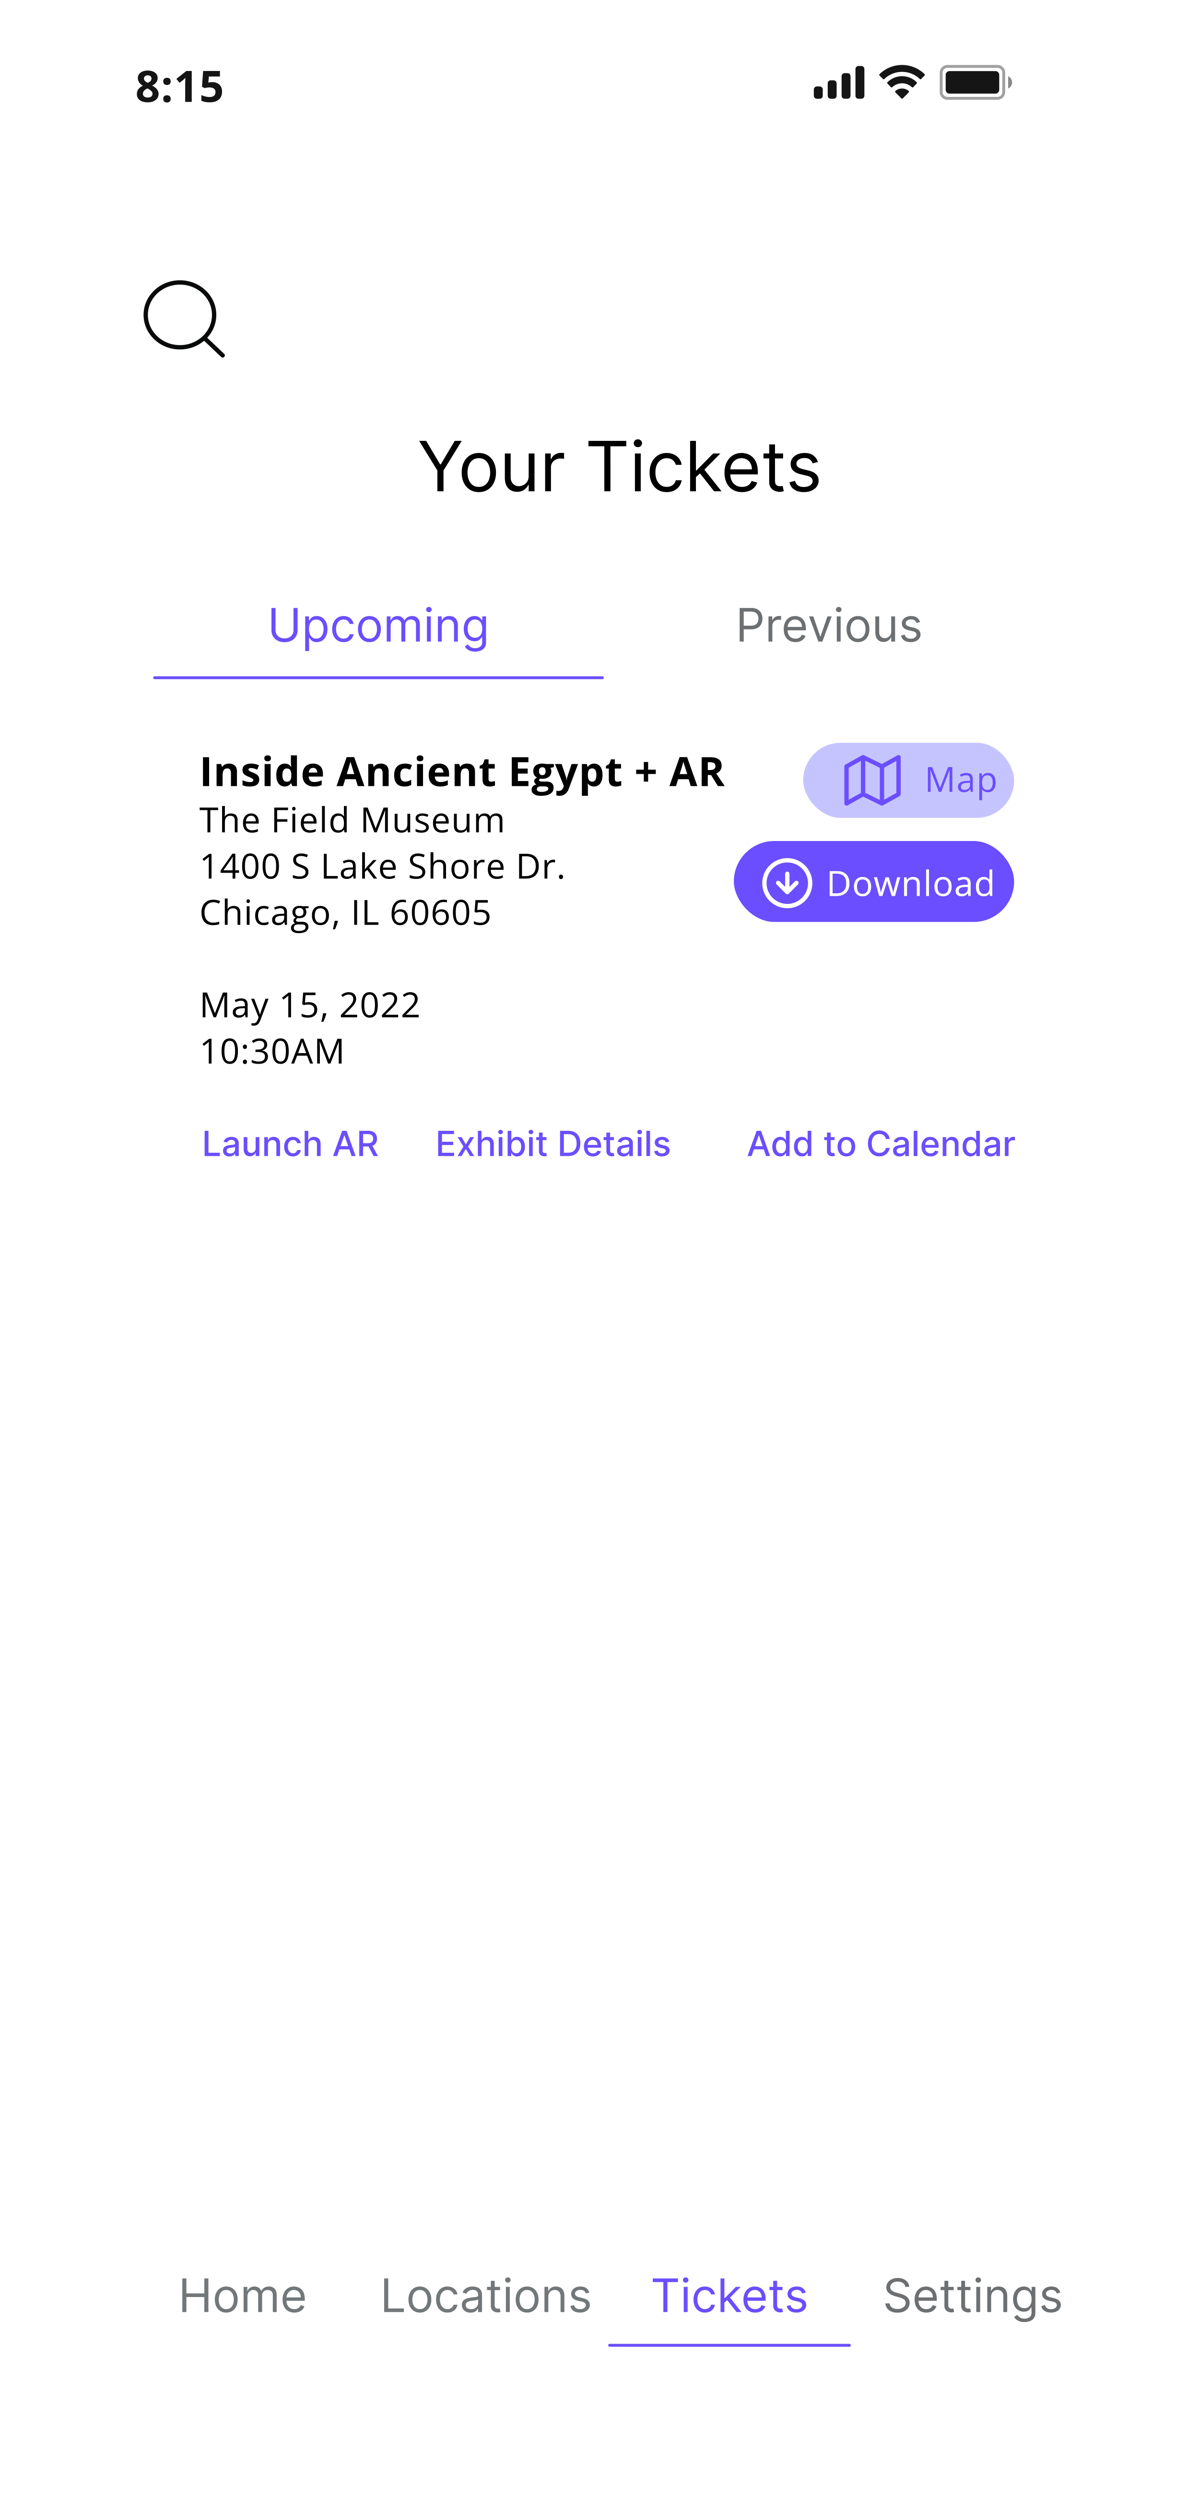 <svg xmlns="http://www.w3.org/2000/svg" width="415" height="865" fill="none"><g filter="url(#a)"><rect width="390" height="844" x="12" y="9" fill="#fff" rx="45" shape-rendering="crispEdges"/><g filter="url(#b)"><path stroke="#151515" d="M335.765 34.146c0-1.197.97-2.167 2.166-2.167h17.314c1.197 0 2.167.97 2.167 2.167v6.708c0 1.197-.97 2.167-2.167 2.167h-17.314a2.167 2.167 0 0 1-2.166-2.167v-6.708z" opacity=".4"/><path fill="#151515" d="M358.941 35.375v4.25a2.308 2.308 0 0 0 1.373-2.125c0-.928-.541-1.765-1.373-2.125z" opacity=".5"/><path fill="#151515" d="M337.323 34.938c0-.737.597-1.334 1.334-1.334h15.863c.736 0 1.333.597 1.333 1.334v5.124c0 .737-.597 1.334-1.333 1.334h-15.863a1.334 1.334 0 0 1-1.334-1.334v-5.124z"/><path fill="#151515" fill-rule="evenodd" d="M322.226 33.86c2.29 0 4.493.89 6.153 2.486a.315.315 0 0 0 .447-.004l1.195-1.22a.342.342 0 0 0 .097-.238.341.341 0 0 0-.1-.238 11.17 11.17 0 0 0-15.585 0 .339.339 0 0 0-.003.477l1.195 1.22a.316.316 0 0 0 .448.003 8.877 8.877 0 0 1 6.153-2.486zm-.002 3.958a4.98 4.98 0 0 1 3.409 1.361.313.313 0 0 0 .448-.006l1.195-1.25a.356.356 0 0 0-.005-.493 7.22 7.22 0 0 0-10.091 0 .353.353 0 0 0-.004.492l1.194 1.251c.123.128.322.13.448.006a4.981 4.981 0 0 1 3.406-1.36zm2.403 2.894a.33.33 0 0 1-.097.242l-2.074 2.115a.323.323 0 0 1-.461 0l-2.074-2.115a.331.331 0 0 1 .01-.48 3.524 3.524 0 0 1 4.589 0 .327.327 0 0 1 .107.238zm-15.441-7.816c0-.587-.461-1.063-1.029-1.063h-1.03c-.568 0-1.029.476-1.029 1.063v9.208c0 .587.461 1.063 1.029 1.063h1.03c.568 0 1.029-.476 1.029-1.063v-9.208zm-6.862 1.416h1.029c.568 0 1.029.476 1.029 1.063v6.73c0 .586-.461 1.062-1.029 1.062h-1.029c-.569 0-1.03-.476-1.03-1.063v-6.729c0-.587.461-1.063 1.03-1.063zm-3.775 2.48h-1.029c-.569 0-1.03.475-1.03 1.062v4.25c0 .587.461 1.063 1.03 1.063h1.029c.569 0 1.029-.476 1.029-1.063v-4.25c0-.587-.46-1.062-1.029-1.062zm-3.774 3.187c0-.587-.461-1.062-1.03-1.062h-1.029c-.569 0-1.03.475-1.03 1.062v2.125c0 .587.461 1.063 1.03 1.063h1.029c.569 0 1.03-.476 1.03-1.063V39.98z" clip-rule="evenodd"/><path fill="#151515" d="M61.143 33.414c1.026 0 1.85.234 2.476.703.63.464.945 1.091.945 1.882 0 .547-.152 1.035-.454 1.465-.303.425-.792.806-1.465 1.143.8.43 1.374.879 1.72 1.347.352.464.528.974.528 1.531 0 .879-.344 1.587-1.033 2.124-.688.532-1.594.798-2.717.798-1.172 0-2.092-.249-2.761-.747s-1.003-1.203-1.003-2.116c0-.61.16-1.153.483-1.626.327-.474.85-.892 1.567-1.253-.61-.386-1.05-.798-1.318-1.238a2.715 2.715 0 0 1-.403-1.443c0-.766.318-1.386.952-1.86.635-.474 1.463-.71 2.483-.71zm-1.67 7.998c0 .42.147.747.44.981.293.235.693.352 1.2.352.562 0 .982-.12 1.26-.36.279-.243.418-.563.418-.959 0-.327-.14-.632-.417-.915-.274-.288-.72-.593-1.34-.916-1.04.479-1.56 1.084-1.56 1.817zm1.656-6.343c-.386 0-.699.1-.938.3-.234.196-.352.46-.352.791 0 .293.093.557.279.791.19.23.532.467 1.025.71.479-.224.813-.453 1.004-.688.19-.234.285-.505.285-.813 0-.337-.122-.603-.366-.798-.244-.195-.557-.293-.938-.293zm5.381 8.145c0-.41.11-.72.33-.93.22-.21.54-.316.96-.316.405 0 .717.108.937.323.224.215.337.522.337.923 0 .385-.113.69-.337.915-.225.22-.537.33-.938.33-.41 0-.727-.108-.952-.323-.224-.22-.337-.527-.337-.922zm0-6.05c0-.41.11-.72.33-.93.22-.21.54-.315.96-.315.405 0 .717.107.937.322.224.215.337.522.337.923 0 .395-.115.703-.344.922-.225.215-.535.323-.93.323-.41 0-.728-.108-.953-.322-.224-.215-.337-.523-.337-.923zm9.85 7.097h-2.263v-6.196l.022-1.018.036-1.114a11.91 11.91 0 0 1-.784.74l-1.23.989-1.091-1.363 3.45-2.746h1.86V44.26zm7.103-6.841c1.035 0 1.858.29 2.468.872.615.58.923 1.377.923 2.387 0 1.197-.369 2.117-1.106 2.762-.737.644-1.792.966-3.164.966-1.192 0-2.154-.192-2.886-.578v-1.956c.386.205.835.374 1.348.506.512.127.998.19 1.457.19 1.382 0 2.073-.566 2.073-1.7 0-1.078-.715-1.618-2.146-1.618-.259 0-.544.027-.857.08a5.907 5.907 0 0 0-.762.162l-.9-.484.402-5.456h5.808v1.919h-3.823l-.198 2.102.257-.051a5.038 5.038 0 0 1 1.106-.103z"/></g><path fill="#fff" d="M52 202h312v216H52V202z"/><path fill="#000" d="M68.258 268v-9.994h2.119V268h-2.12zm9.044-7.786c.816 0 1.472.223 1.969.67.497.442.745 1.153.745 2.133V268h-2.085v-4.464c0-.547-.1-.959-.3-1.237-.197-.278-.507-.417-.93-.417-.638 0-1.074.216-1.306.649-.233.433-.349 1.058-.349 1.873V268h-2.085v-7.643h1.593l.28.978h.117c.164-.264.367-.479.608-.643a2.69 2.69 0 0 1 .814-.362c.3-.077.61-.116.93-.116zm10.425 5.516c0 .52-.123.96-.369 1.32-.241.355-.604.626-1.087.813-.483.183-1.084.274-1.804.274-.534 0-.992-.034-1.374-.103a5.608 5.608 0 0 1-1.149-.342v-1.722a8.32 8.32 0 0 0 1.333.465 5.35 5.35 0 0 0 1.258.177c.406 0 .695-.059.868-.177a.56.56 0 0 0 .267-.479.568.568 0 0 0-.11-.342c-.068-.105-.218-.221-.45-.348a11.122 11.122 0 0 0-1.094-.513 7.273 7.273 0 0 1-1.183-.608 2.068 2.068 0 0 1-.684-.725c-.146-.283-.219-.64-.219-1.073 0-.707.274-1.238.82-1.593.552-.36 1.288-.54 2.209-.54.474 0 .925.048 1.353.143.433.096.878.249 1.333.458l-.629 1.504a10.724 10.724 0 0 0-1.073-.403 3.364 3.364 0 0 0-1.018-.157c-.306 0-.536.041-.69.123a.4.4 0 0 0-.233.376c0 .123.038.232.116.328.082.096.237.203.465.321.232.114.572.262 1.018.445.433.177.81.364 1.128.56.32.192.565.431.739.718.173.282.26.649.26 1.1zm3.945-5.373V268h-2.085v-7.643h2.085zm-1.039-2.994c.31 0 .577.073.8.219.223.141.335.408.335.8 0 .387-.112.656-.335.806-.223.146-.49.219-.8.219-.314 0-.583-.073-.807-.219-.218-.15-.328-.419-.328-.806 0-.392.11-.659.328-.8.224-.146.493-.219.807-.219zm5.886 10.774c-.852 0-1.547-.333-2.085-.998-.533-.67-.8-1.652-.8-2.947 0-1.308.272-2.296.814-2.966.542-.675 1.25-1.012 2.126-1.012.365 0 .686.05.964.15.278.101.517.235.718.404.205.168.378.357.52.567h.068c-.028-.146-.062-.36-.103-.643a7 7 0 0 1-.055-.881v-2.448h2.092V268h-1.6l-.403-.991h-.089a2.576 2.576 0 0 1-.499.574 2.24 2.24 0 0 1-.704.403 2.78 2.78 0 0 1-.964.151zm.732-1.661c.57 0 .97-.169 1.203-.506.237-.342.362-.855.376-1.538v-.226c0-.743-.114-1.31-.342-1.702-.228-.397-.652-.595-1.272-.595-.46 0-.82.198-1.08.595-.26.396-.39.968-.39 1.716 0 .747.13 1.31.39 1.688.265.378.636.568 1.115.568zm9.092-6.262c.706 0 1.315.137 1.825.41.511.269.905.661 1.183 1.176.278.515.417 1.144.417 1.887v1.011h-4.929c.023.588.198 1.051.526 1.388.333.333.793.499 1.381.499.488 0 .934-.05 1.34-.15a6.822 6.822 0 0 0 1.251-.452v1.614a4.981 4.981 0 0 1-1.189.41c-.411.086-.91.13-1.497.13-.766 0-1.445-.142-2.038-.424a3.167 3.167 0 0 1-1.387-1.292c-.333-.579-.499-1.308-.499-2.188 0-.893.15-1.636.451-2.228.305-.597.729-1.044 1.271-1.34.543-.301 1.174-.451 1.894-.451zm.014 1.483c-.406 0-.743.13-1.012.39-.264.26-.417.668-.458 1.224h2.926a2.08 2.08 0 0 0-.171-.828 1.289 1.289 0 0 0-.479-.574c-.209-.141-.478-.212-.806-.212zM121.848 268l-.725-2.379h-3.644l-.724 2.379h-2.283l3.527-10.035h2.591L124.131 268h-2.283zm-1.231-4.156-.724-2.324a31.427 31.427 0 0 0-.185-.595 55.755 55.755 0 0 0-.226-.745 17.331 17.331 0 0 1-.177-.663c-.046.186-.11.419-.192.697a60.017 60.017 0 0 1-.383 1.306l-.717 2.324h2.604zm9.188-3.63c.816 0 1.472.223 1.969.67.497.442.745 1.153.745 2.133V268h-2.085v-4.464c0-.547-.1-.959-.301-1.237-.196-.278-.506-.417-.929-.417-.639 0-1.074.216-1.306.649-.233.433-.349 1.058-.349 1.873V268h-2.085v-7.643h1.593l.28.978h.117c.164-.264.366-.479.608-.643.246-.164.517-.284.813-.362.301-.077.611-.116.93-.116zm8.197 7.923c-.757 0-1.402-.137-1.935-.41-.533-.278-.939-.707-1.217-1.286-.278-.578-.417-1.319-.417-2.221 0-.935.158-1.696.472-2.283.319-.593.759-1.028 1.319-1.306.566-.278 1.22-.417 1.962-.417.529 0 .985.052 1.368.157.387.1.724.221 1.011.362l-.615 1.614a9.73 9.73 0 0 0-.916-.322 2.9 2.9 0 0 0-.848-.129c-.364 0-.667.086-.909.259-.241.169-.421.424-.54.766-.118.342-.178.77-.178 1.285 0 .506.064.925.192 1.258.127.333.312.581.554.745.241.159.535.239.881.239.433 0 .818-.057 1.156-.171.337-.118.665-.282.984-.492v1.784a3.417 3.417 0 0 1-1.005.431c-.346.091-.786.137-1.319.137zm6.419-7.78V268h-2.085v-7.643h2.085zm-1.039-2.994c.31 0 .577.073.8.219.223.141.335.408.335.8 0 .387-.112.656-.335.806-.223.146-.49.219-.8.219-.314 0-.583-.073-.807-.219-.218-.15-.328-.419-.328-.806 0-.392.11-.659.328-.8.224-.146.493-.219.807-.219zm6.618 2.851c.706 0 1.314.137 1.825.41.51.269.904.661 1.182 1.176.278.515.417 1.144.417 1.887v1.011h-4.928c.023.588.198 1.051.526 1.388.333.333.793.499 1.381.499.488 0 .934-.05 1.34-.15a6.875 6.875 0 0 0 1.251-.452v1.614a4.974 4.974 0 0 1-1.19.41c-.41.086-.909.13-1.497.13-.765 0-1.444-.142-2.037-.424a3.17 3.17 0 0 1-1.388-1.292c-.332-.579-.499-1.308-.499-2.188 0-.893.151-1.636.452-2.228.305-.597.729-1.044 1.271-1.34.542-.301 1.174-.451 1.894-.451zm.013 1.483c-.405 0-.742.13-1.011.39-.265.26-.417.668-.458 1.224h2.925a2.062 2.062 0 0 0-.17-.828 1.289 1.289 0 0 0-.479-.574c-.21-.141-.479-.212-.807-.212zm9.68-1.483c.816 0 1.472.223 1.969.67.497.442.745 1.153.745 2.133V268h-2.085v-4.464c0-.547-.1-.959-.3-1.237-.196-.278-.506-.417-.93-.417-.638 0-1.073.216-1.306.649-.232.433-.348 1.058-.348 1.873V268h-2.085v-7.643h1.592l.281.978h.116c.164-.264.367-.479.608-.643.246-.164.518-.284.814-.362a3.73 3.73 0 0 1 .929-.116zm8.313 6.262c.228 0 .449-.023.663-.069.219-.045.436-.102.65-.171v1.552c-.223.1-.501.182-.834.246a5.253 5.253 0 0 1-1.08.103c-.456 0-.866-.073-1.231-.219a1.747 1.747 0 0 1-.854-.772c-.205-.37-.308-.882-.308-1.539v-3.684h-.998v-.882l1.149-.697.601-1.614h1.333v1.627h2.14v1.566h-2.14v3.684c0 .292.082.511.246.657.169.141.39.212.663.212zM180.893 268h-5.756v-9.994h5.756v1.736h-3.637v2.195h3.384v1.736h-3.384v2.577h3.637V268zm4.396 3.363c-1.067 0-1.882-.187-2.447-.56-.561-.369-.841-.889-.841-1.559 0-.46.143-.845.43-1.155.288-.31.709-.531 1.265-.663a1.395 1.395 0 0 1-.56-.445c-.16-.209-.24-.43-.24-.663 0-.291.085-.533.253-.724.169-.196.413-.388.732-.574a2.08 2.08 0 0 1-.957-.834c-.233-.383-.349-.834-.349-1.354 0-.556.121-1.028.362-1.415.246-.392.602-.69 1.067-.896.469-.205 1.039-.307 1.709-.307.141 0 .305.009.492.027a10.091 10.091 0 0 1 .834.116h2.666v1.06l-1.196.308c.109.168.191.348.246.54.054.191.082.394.082.608 0 .82-.287 1.461-.862 1.921-.569.456-1.362.684-2.379.684a14.042 14.042 0 0 1-.683-.055.943.943 0 0 0-.239.26.544.544 0 0 0-.082.287c0 .1.041.184.123.253.086.063.214.114.382.15.174.032.388.048.643.048h1.299c.838 0 1.476.18 1.914.54.442.36.663.889.663 1.586 0 .893-.374 1.586-1.121 2.078-.743.492-1.812.738-3.206.738zm.089-1.36c.496 0 .923-.048 1.278-.144.36-.091.636-.223.827-.396a.783.783 0 0 0 .287-.609.62.62 0 0 0-.171-.458c-.109-.109-.278-.186-.505-.232a4.423 4.423 0 0 0-.862-.068h-1.08c-.255 0-.485.041-.69.123-.201.082-.36.196-.479.342a.817.817 0 0 0-.178.519c0 .287.137.513.411.677.278.164.665.246 1.162.246zm.335-5.797c.392 0 .679-.121.861-.362.182-.242.273-.57.273-.985 0-.46-.095-.804-.287-1.032-.187-.232-.469-.348-.847-.348-.383 0-.67.116-.862.348-.191.228-.287.572-.287 1.032 0 .415.094.743.281.985.191.241.48.362.868.362zm4.396-3.849h2.283l1.442 4.3c.046.137.085.276.116.417a7.095 7.095 0 0 1 .137.909h.041c.027-.246.064-.476.11-.69a6.3 6.3 0 0 1 .184-.636l1.415-4.3h2.235l-3.233 8.621c-.196.528-.451.968-.766 1.319a3.077 3.077 0 0 1-1.086.8 3.319 3.319 0 0 1-1.34.266 3.94 3.94 0 0 1-.616-.041 5.474 5.474 0 0 1-.444-.075v-1.654c.096.023.217.043.362.061.146.019.299.028.458.028.292 0 .543-.062.752-.185.21-.123.385-.289.527-.499a2.69 2.69 0 0 0 .335-.677l.123-.376-3.035-7.588zm13.549-.143c.861 0 1.556.335 2.085 1.005.533.67.8 1.652.8 2.946 0 .866-.126 1.595-.376 2.188-.251.587-.597 1.032-1.039 1.333-.442.3-.951.451-1.525.451-.369 0-.686-.046-.95-.137a2.454 2.454 0 0 1-.677-.362 3.238 3.238 0 0 1-.485-.479h-.11a5.566 5.566 0 0 1 .11 1.121v3.083h-2.085v-11.006h1.695l.294.992h.096c.137-.205.303-.395.499-.568a2.19 2.19 0 0 1 .704-.41c.278-.105.599-.157.964-.157zm-.67 1.668c-.365 0-.654.075-.868.225-.214.151-.372.376-.472.677-.096.301-.148.681-.157 1.142v.225c0 .493.045.91.137 1.251.095.342.253.602.471.78.224.177.529.266.916.266.319 0 .581-.089.786-.266.205-.178.358-.438.458-.78.105-.346.158-.768.158-1.264 0-.748-.117-1.311-.349-1.689-.232-.378-.592-.567-1.08-.567zm8.73 4.594c.228 0 .449-.023.663-.069.219-.045.435-.102.649-.171v1.552c-.223.1-.501.182-.834.246a5.253 5.253 0 0 1-1.08.103c-.455 0-.866-.073-1.23-.219a1.753 1.753 0 0 1-.855-.772c-.205-.37-.307-.882-.307-1.539v-3.684h-.998v-.882l1.148-.697.602-1.614h1.333v1.627h2.139v1.566h-2.139v3.684c0 .292.082.511.246.657.168.141.389.212.663.212zm10.617-4.157h2.645v1.497h-2.645v2.632h-1.497v-2.632h-2.646v-1.497h2.646v-2.666h1.497v2.666zM237.081 268l-.725-2.379h-3.643l-.725 2.379h-2.283l3.527-10.035h2.591L239.364 268h-2.283zm-1.231-4.156-.724-2.324a25.45 25.45 0 0 0-.185-.595 75.534 75.534 0 0 0-.225-.745 17.55 17.55 0 0 1-.178-.663c-.046.186-.11.419-.192.697-.077.273-.152.533-.225.779l-.157.527-.718 2.324h2.604zm7.924-5.838c.907 0 1.654.109 2.242.328.592.219 1.032.549 1.319.991.287.442.431 1.001.431 1.675 0 .456-.087.854-.26 1.196a2.717 2.717 0 0 1-.684.868 4.033 4.033 0 0 1-.916.582l2.94 4.354h-2.352l-2.385-3.835h-1.128V268h-2.119v-9.994h2.912zm-.151 1.736h-.642v2.7h.683c.702 0 1.203-.116 1.504-.348.305-.237.458-.584.458-1.039 0-.474-.164-.812-.492-1.012-.324-.201-.827-.301-1.511-.301zM70.803 284H69.8v-7.688h-2.695v-.878h6.38v.878h-2.683V284zm5.037-9.117v2.724c0 .157-.004.315-.011.475a4.55 4.55 0 0 1-.041.434h.064c.133-.227.3-.416.504-.569.207-.156.441-.273.703-.351.262-.082.54-.123.832-.123.516 0 .945.082 1.29.246.347.164.606.418.778.761.176.344.264.79.264 1.336V284h-.96v-4.119c0-.535-.124-.936-.37-1.201-.242-.266-.615-.399-1.12-.399-.476 0-.857.092-1.142.276a1.505 1.505 0 0 0-.61.797c-.12.351-.18.781-.18 1.289V284h-.973v-9.117h.972zm9.093 2.578c.546 0 1.015.121 1.406.363.39.242.69.582.896 1.02.207.433.31.941.31 1.523v.604H83.11c.012.754.2 1.328.563 1.722.363.395.875.592 1.535.592.406 0 .766-.037 1.078-.111.313-.074.637-.184.973-.328v.855c-.325.145-.647.25-.967.317a5.577 5.577 0 0 1-1.125.099c-.617 0-1.156-.125-1.617-.375a2.624 2.624 0 0 1-1.067-1.113c-.254-.488-.38-1.086-.38-1.793 0-.691.115-1.289.345-1.793.235-.508.563-.898.985-1.172.425-.273.925-.41 1.5-.41zm-.012.797c-.52 0-.934.17-1.242.51-.309.339-.493.814-.551 1.423h3.398a2.743 2.743 0 0 0-.181-1.007 1.415 1.415 0 0 0-.522-.68c-.234-.164-.535-.246-.902-.246zM93.923 284h-.996v-8.566h4.77v.878h-3.773v3.141h3.544v.873h-3.544V284zm6.263-6.422V284h-.973v-6.422h.973zm-.475-2.402c.16 0 .297.053.41.158.117.102.176.262.176.48 0 .215-.059.375-.176.481a.581.581 0 0 1-.41.158.597.597 0 0 1-.422-.158c-.11-.106-.164-.266-.164-.481 0-.218.055-.378.164-.48a.597.597 0 0 1 .422-.158zm5.243 2.285c.547 0 1.015.121 1.406.363s.689.582.896 1.02c.207.433.311.941.311 1.523v.604h-4.436c.012.754.2 1.328.563 1.722.363.395.875.592 1.535.592.406 0 .766-.037 1.078-.111.313-.074.637-.184.973-.328v.855c-.324.145-.647.25-.967.317a5.571 5.571 0 0 1-1.125.099c-.617 0-1.156-.125-1.617-.375a2.626 2.626 0 0 1-1.067-1.113c-.253-.488-.38-1.086-.38-1.793 0-.691.115-1.289.345-1.793.235-.508.563-.898.985-1.172.425-.273.925-.41 1.5-.41zm-.012.797c-.52 0-.934.17-1.242.51-.309.339-.492.814-.551 1.423h3.398a2.729 2.729 0 0 0-.181-1.007 1.416 1.416 0 0 0-.522-.68c-.234-.164-.535-.246-.902-.246zm5.489 5.742h-.979v-9.117h.979V284zm4.574.117c-.812 0-1.457-.277-1.933-.832-.473-.555-.709-1.379-.709-2.473 0-1.105.242-1.939.726-2.501.485-.567 1.129-.85 1.934-.85.34 0 .637.045.89.135a2.194 2.194 0 0 1 1.12.873h.07a9.686 9.686 0 0 1-.07-1.014v-2.572h.972V284h-.785l-.146-.914h-.041a2.244 2.244 0 0 1-1.125.896c-.254.09-.555.135-.903.135zm.153-.808c.687 0 1.173-.196 1.459-.586.285-.391.427-.971.427-1.741v-.175c0-.817-.136-1.444-.41-1.881-.269-.438-.762-.656-1.476-.656-.598 0-1.045.23-1.342.691-.297.457-.445 1.082-.445 1.875 0 .789.146 1.398.439 1.828.297.43.746.645 1.348.645zm12.407.691-2.877-7.582h-.047c.015.16.029.355.041.586a33.506 33.506 0 0 1 .041 1.582V284h-.926v-8.566h1.477l2.713 7.125h.041l2.753-7.125h1.465V284h-.984v-5.484a28.289 28.289 0 0 1 .041-1.489c.012-.23.023-.429.035-.597h-.047l-2.912 7.57h-.814zm12.414-6.422V284h-.797l-.14-.902h-.053c-.133.222-.305.41-.516.562a2.238 2.238 0 0 1-.715.34 2.914 2.914 0 0 1-.837.117c-.508 0-.934-.082-1.278-.246a1.654 1.654 0 0 1-.779-.762c-.172-.343-.258-.785-.258-1.324v-4.207h.984v4.137c0 .535.122.935.364 1.201.242.262.611.393 1.107.393.477 0 .856-.09 1.137-.27a1.5 1.5 0 0 0 .615-.791c.125-.352.188-.781.188-1.289v-3.381h.978zm6.444 4.664c0 .41-.104.756-.311 1.037-.203.278-.496.487-.879.627-.378.141-.832.211-1.359.211-.449 0-.838-.035-1.166-.105a3.397 3.397 0 0 1-.861-.299v-.897c.261.129.574.246.937.352.364.105.735.158 1.114.158.554 0 .957-.09 1.207-.269a.856.856 0 0 0 .375-.733.739.739 0 0 0-.153-.463c-.097-.136-.263-.267-.498-.392a7.296 7.296 0 0 0-.972-.422 11.2 11.2 0 0 1-1.067-.463 1.99 1.99 0 0 1-.691-.568c-.16-.223-.241-.512-.241-.868 0-.543.219-.959.657-1.248.441-.293 1.019-.439 1.734-.439.387 0 .748.039 1.084.117.34.074.656.176.949.305l-.328.779a6.04 6.04 0 0 0-.849-.287 3.655 3.655 0 0 0-.92-.117c-.45 0-.795.074-1.037.222-.239.149-.358.352-.358.61 0 .199.055.363.164.492.113.129.293.25.539.363.246.114.571.246.973.399.402.148.75.302 1.043.463.293.156.517.347.674.574.16.223.24.51.24.861zm4.27-4.781c.547 0 1.016.121 1.406.363.391.242.69.582.897 1.02.207.433.31.941.31 1.523v.604h-4.435c.011.754.199 1.328.562 1.722.363.395.875.592 1.535.592.407 0 .766-.037 1.078-.111.313-.074.637-.184.973-.328v.855c-.324.145-.646.25-.967.317a5.571 5.571 0 0 1-1.125.099c-.617 0-1.156-.125-1.617-.375a2.624 2.624 0 0 1-1.066-1.113c-.254-.488-.381-1.086-.381-1.793 0-.691.115-1.289.346-1.793.234-.508.562-.898.984-1.172.426-.273.926-.41 1.5-.41zm-.012.797c-.519 0-.933.17-1.242.51-.309.339-.492.814-.551 1.423h3.399a2.75 2.75 0 0 0-.182-1.007 1.415 1.415 0 0 0-.521-.68c-.235-.164-.536-.246-.903-.246zm9.813-.68V284h-.797l-.14-.902h-.053c-.133.222-.305.41-.516.562a2.238 2.238 0 0 1-.715.34 2.916 2.916 0 0 1-.838.117c-.507 0-.933-.082-1.277-.246a1.654 1.654 0 0 1-.779-.762c-.172-.343-.258-.785-.258-1.324v-4.207h.984v4.137c0 .535.122.935.364 1.201.242.262.611.393 1.107.393.477 0 .856-.09 1.137-.27a1.5 1.5 0 0 0 .615-.791c.125-.352.188-.781.188-1.289v-3.381h.978zm9.262-.117c.707 0 1.24.185 1.6.557.359.367.539.959.539 1.775V284h-.961v-4.16c0-.52-.113-.908-.34-1.166-.223-.262-.555-.393-.996-.393-.621 0-1.072.18-1.354.539-.281.36-.421.889-.421 1.588V284h-.967v-4.16c0-.348-.051-.637-.153-.867a1.031 1.031 0 0 0-.445-.516c-.195-.117-.443-.176-.744-.176-.426 0-.768.088-1.025.264-.258.176-.446.437-.563.785-.113.344-.17.768-.17 1.272V284h-.972v-6.422h.785l.146.908h.053a1.94 1.94 0 0 1 .486-.562c.196-.153.414-.268.657-.346.242-.078.5-.117.773-.117.488 0 .896.092 1.225.275.332.18.572.455.72.826h.053c.211-.371.5-.646.867-.826a2.67 2.67 0 0 1 1.207-.275zM71.213 300h-.95v-6.662l.012-.457c.008-.141.018-.283.03-.428a4.73 4.73 0 0 1-.34.322l-.393.323-.978.785-.51-.662 2.32-1.787h.809V300zm9.52-1.986H79.45V300h-.95v-1.986h-4.142v-.821l4.078-5.806h1.014v5.748h1.283v.879zm-2.233-.879v-2.801c0-.215.002-.408.006-.58.004-.176.01-.338.018-.486.008-.153.013-.297.017-.434.008-.137.014-.272.018-.404h-.047c-.074.156-.16.322-.258.498-.093.172-.19.326-.287.463l-2.642 3.744H78.5zm8.952-1.43a9.94 9.94 0 0 1-.158 1.863c-.106.547-.272 1.01-.498 1.389-.227.379-.52.668-.88.867-.358.196-.79.293-1.294.293-.637 0-1.164-.174-1.582-.521-.414-.348-.725-.85-.932-1.506-.203-.66-.304-1.455-.304-2.385 0-.914.091-1.699.275-2.355.188-.661.488-1.166.902-1.518.414-.355.961-.533 1.64-.533.645 0 1.177.176 1.595.527.418.348.728.852.931 1.512.203.656.305 1.445.305 2.367zm-4.67 0c0 .797.06 1.461.182 1.992.12.532.316.93.586 1.196.273.261.63.392 1.072.392.441 0 .797-.131 1.066-.392.274-.262.471-.659.592-1.19.125-.531.188-1.197.188-1.998 0-.785-.06-1.441-.182-1.969-.121-.531-.316-.929-.586-1.195-.27-.27-.629-.404-1.078-.404-.45 0-.809.134-1.078.404-.27.266-.465.664-.586 1.195-.117.528-.176 1.184-.176 1.969zm11.77 0a9.94 9.94 0 0 1-.158 1.863c-.106.547-.272 1.01-.498 1.389-.227.379-.52.668-.88.867-.359.196-.79.293-1.294.293-.637 0-1.164-.174-1.582-.521-.414-.348-.725-.85-.932-1.506-.203-.66-.304-1.455-.304-2.385 0-.914.091-1.699.275-2.355.188-.661.488-1.166.902-1.518.414-.355.961-.533 1.64-.533.645 0 1.177.176 1.595.527.418.348.728.852.931 1.512.204.656.305 1.445.305 2.367zm-4.67 0c0 .797.06 1.461.182 1.992.12.532.316.93.586 1.196.273.261.63.392 1.072.392.441 0 .797-.131 1.066-.392.274-.262.471-.659.592-1.19.125-.531.188-1.197.188-1.998 0-.785-.06-1.441-.182-1.969-.121-.531-.316-.929-.586-1.195-.27-.27-.629-.404-1.078-.404-.45 0-.809.134-1.078.404-.27.266-.465.664-.586 1.195-.117.528-.176 1.184-.176 1.969zm14.874 2.016c0 .508-.127.941-.381 1.3-.25.356-.601.627-1.055.815-.453.187-.986.281-1.599.281-.324 0-.631-.015-.92-.047a6.323 6.323 0 0 1-.797-.134 3.41 3.41 0 0 1-.639-.217v-.955a7.89 7.89 0 0 0 1.073.34c.421.101.863.152 1.324.152.43 0 .793-.057 1.09-.17.297-.117.521-.283.674-.498.156-.219.234-.481.234-.785 0-.293-.065-.537-.193-.733-.129-.199-.344-.379-.645-.539a8.434 8.434 0 0 0-1.219-.521 6.642 6.642 0 0 1-.961-.422 3.013 3.013 0 0 1-.697-.527 1.993 1.993 0 0 1-.428-.68 2.583 2.583 0 0 1-.14-.885c0-.457.115-.848.345-1.172.235-.328.557-.578.967-.75.414-.176.889-.263 1.424-.263.457 0 .879.043 1.266.128.39.086.748.202 1.072.346l-.311.856a6.712 6.712 0 0 0-.984-.323 4.377 4.377 0 0 0-1.066-.129c-.368 0-.678.055-.932.165a1.26 1.26 0 0 0-.574.451c-.133.195-.2.427-.2.697 0 .301.063.551.188.75.129.199.332.377.609.533.282.153.653.313 1.114.481.504.183.931.379 1.283.586.351.203.619.453.803.75.183.293.275.666.275 1.119zm5.335 2.279v-8.566h.996v7.675h3.803V300h-4.799zm8.758-6.527c.766 0 1.334.172 1.705.515.371.344.557.893.557 1.647V300h-.709l-.188-.949h-.047a3.596 3.596 0 0 1-.562.592 2.09 2.09 0 0 1-.68.357 3.229 3.229 0 0 1-.937.117c-.391 0-.739-.068-1.043-.205a1.628 1.628 0 0 1-.715-.621c-.172-.277-.258-.629-.258-1.055 0-.64.254-1.132.762-1.476.508-.344 1.281-.531 2.32-.563l1.108-.047v-.392c0-.555-.12-.944-.358-1.166-.238-.223-.574-.334-1.008-.334a3.15 3.15 0 0 0-.961.146 6.665 6.665 0 0 0-.867.346l-.299-.738a5.28 5.28 0 0 1 .996-.381c.375-.106.77-.158 1.184-.158zm1.301 3.363-.979.041c-.8.031-1.365.162-1.693.393-.328.23-.492.556-.492.978 0 .367.111.639.334.814.222.176.517.264.884.264.571 0 1.038-.158 1.401-.474.363-.317.545-.791.545-1.424v-.592zm4.164-5.953v4.734c0 .156-.006.348-.017.574a82.5 82.5 0 0 0-.03.592h.041c.082-.101.202-.252.358-.451.16-.199.295-.359.404-.48l2.133-2.274h1.143l-2.584 2.742 2.771 3.68h-1.172l-2.267-3.041-.78.715V300h-.967v-9.117h.967zm8.044 2.578c.547 0 1.015.121 1.406.363s.689.582.896 1.02c.207.433.311.941.311 1.523v.604h-4.436c.012.754.2 1.328.563 1.722.363.395.875.592 1.535.592.406 0 .766-.037 1.078-.111.313-.074.637-.184.973-.328v.855c-.324.145-.647.25-.967.317a5.571 5.571 0 0 1-1.125.099c-.617 0-1.156-.125-1.617-.375a2.626 2.626 0 0 1-1.067-1.113c-.253-.488-.38-1.086-.38-1.793 0-.691.115-1.289.345-1.793.235-.508.563-.898.985-1.172.425-.273.925-.41 1.5-.41zm-.012.797c-.52 0-.934.17-1.242.51-.309.339-.492.814-.551 1.423h3.398a2.729 2.729 0 0 0-.181-1.007 1.416 1.416 0 0 0-.522-.68c-.234-.164-.535-.246-.902-.246zm12.841 3.463c0 .508-.127.941-.381 1.3-.25.356-.602.627-1.055.815-.453.187-.986.281-1.6.281-.324 0-.63-.015-.919-.047a6.292 6.292 0 0 1-.797-.134 3.407 3.407 0 0 1-.639-.217v-.955c.293.121.65.234 1.072.34.422.101.864.152 1.324.152.43 0 .793-.057 1.09-.17.297-.117.522-.283.674-.498.156-.219.235-.481.235-.785 0-.293-.065-.537-.194-.733-.129-.199-.344-.379-.644-.539a8.434 8.434 0 0 0-1.219-.521 6.594 6.594 0 0 1-.961-.422 2.992 2.992 0 0 1-.697-.527 1.991 1.991 0 0 1-.428-.68 2.576 2.576 0 0 1-.141-.885c0-.457.116-.848.346-1.172.234-.328.557-.578.967-.75.414-.176.888-.263 1.424-.263.457 0 .879.043 1.265.128.391.086.748.202 1.073.346l-.311.856a6.791 6.791 0 0 0-.984-.323 4.385 4.385 0 0 0-1.067-.129c-.367 0-.678.055-.931.165-.25.105-.442.255-.575.451a1.213 1.213 0 0 0-.199.697c0 .301.063.551.188.75.129.199.332.377.609.533.281.153.652.313 1.113.481.504.183.932.379 1.283.586.352.203.62.453.803.75.184.293.276.666.276 1.119zm2.811-6.838v2.724c0 .157-.004.315-.012.475a4.826 4.826 0 0 1-.041.434h.064c.133-.227.301-.416.504-.569.207-.156.442-.273.703-.351.262-.082.539-.123.832-.123.516 0 .946.082 1.289.246.348.164.608.418.78.761.175.344.263.79.263 1.336V300h-.961v-4.119c0-.535-.123-.936-.369-1.201-.242-.266-.615-.399-1.119-.399-.476 0-.857.092-1.142.276-.282.179-.485.445-.61.797-.121.351-.181.781-.181 1.289V300h-.973v-9.117h.973zm12.156 5.894c0 .528-.068.998-.205 1.412a2.886 2.886 0 0 1-.592 1.049c-.257.285-.57.504-.937.657a3.254 3.254 0 0 1-1.236.222c-.43 0-.825-.074-1.184-.222a2.682 2.682 0 0 1-.926-.657 3.01 3.01 0 0 1-.603-1.049 4.366 4.366 0 0 1-.211-1.412c0-.703.119-1.3.357-1.793a2.537 2.537 0 0 1 1.02-1.13c.445-.262.974-.393 1.588-.393.585 0 1.097.131 1.535.393.441.261.783.64 1.025 1.136.246.492.369 1.088.369 1.787zm-4.886 0c0 .516.068.963.205 1.342.136.379.347.672.632.879.286.207.653.311 1.102.311.445 0 .811-.104 1.096-.311.289-.207.502-.5.638-.879.137-.379.205-.826.205-1.342 0-.511-.068-.953-.205-1.324-.136-.375-.347-.664-.632-.867-.286-.203-.655-.305-1.108-.305-.668 0-1.158.221-1.471.662-.308.442-.462 1.053-.462 1.834zm9.719-3.316c.129 0 .263.008.404.023.141.012.266.03.375.053l-.123.902a2.948 2.948 0 0 0-.715-.087c-.258 0-.502.052-.732.158-.227.101-.426.25-.598.445a2.059 2.059 0 0 0-.404.697c-.098.27-.147.571-.147.903V300h-.978v-6.422h.808l.106 1.184h.041c.133-.239.293-.455.48-.651.188-.199.405-.357.651-.474.25-.117.527-.176.832-.176zm4.697 0c.547 0 1.016.121 1.407.363.39.242.689.582.896 1.02.207.433.311.941.311 1.523v.604h-4.436c.012.754.199 1.328.563 1.722.363.395.875.592 1.535.592.406 0 .765-.037 1.078-.111.312-.074.637-.184.973-.328v.855c-.325.145-.647.25-.967.317a5.585 5.585 0 0 1-1.125.099c-.617 0-1.157-.125-1.617-.375a2.626 2.626 0 0 1-1.067-1.113c-.254-.488-.381-1.086-.381-1.793 0-.691.116-1.289.346-1.793.234-.508.562-.898.984-1.172.426-.273.926-.41 1.5-.41zm-.011.797c-.52 0-.934.17-1.243.51-.308.339-.492.814-.55 1.423h3.398a2.729 2.729 0 0 0-.182-1.007 1.415 1.415 0 0 0-.521-.68c-.234-.164-.535-.246-.902-.246zm14.809 1.377c0 .965-.176 1.771-.527 2.42a3.418 3.418 0 0 1-1.53 1.459c-.664.324-1.47.486-2.419.486h-2.327v-8.566h2.584c.871 0 1.621.16 2.25.48a3.309 3.309 0 0 1 1.453 1.412c.344.621.516 1.391.516 2.309zm-1.049.035c0-.77-.129-1.404-.386-1.904a2.434 2.434 0 0 0-1.125-1.114c-.493-.246-1.096-.369-1.811-.369h-1.436v6.862h1.213c1.18 0 2.065-.291 2.655-.874.593-.582.89-1.449.89-2.601zm5.958-2.209c.129 0 .263.008.404.023.141.012.266.03.375.053l-.123.902a2.948 2.948 0 0 0-.715-.087c-.258 0-.502.052-.732.158-.227.101-.426.25-.598.445a2.059 2.059 0 0 0-.404.697c-.098.27-.147.571-.147.903V300h-.978v-6.422h.808l.106 1.184h.041c.133-.239.293-.455.48-.651.188-.199.405-.357.651-.474.25-.117.527-.176.832-.176zm2.078 5.93c0-.274.067-.467.199-.58a.706.706 0 0 1 .487-.176c.199 0 .367.058.504.176.136.113.205.306.205.58 0 .269-.069.466-.205.591a.73.73 0 0 1-.504.182.693.693 0 0 1-.487-.182c-.132-.125-.199-.322-.199-.591zm-119.635 8.798c-.473 0-.898.082-1.277.247a2.59 2.59 0 0 0-.961.703 3.172 3.172 0 0 0-.604 1.107 4.74 4.74 0 0 0-.21 1.465c0 .719.11 1.344.333 1.875a2.69 2.69 0 0 0 1.008 1.225c.45.289 1.01.433 1.682.433.382 0 .742-.031 1.078-.094.34-.066.67-.148.99-.246v.867c-.313.118-.64.204-.984.258a7.35 7.35 0 0 1-1.225.088c-.871 0-1.6-.179-2.186-.539a3.372 3.372 0 0 1-1.312-1.535c-.289-.66-.434-1.439-.434-2.338 0-.648.09-1.24.27-1.775.184-.539.45-1.004.797-1.395a3.53 3.53 0 0 1 1.289-.902c.512-.215 1.098-.322 1.758-.322.433 0 .851.043 1.254.128.402.086.765.209 1.09.37l-.399.843a5.962 5.962 0 0 0-.902-.322 3.774 3.774 0 0 0-1.055-.141zm4.956-1.306v2.724c0 .157-.004.315-.012.475a4.581 4.581 0 0 1-.041.434h.064c.133-.227.301-.416.504-.569.207-.156.441-.273.703-.351.262-.082.54-.123.832-.123.516 0 .946.082 1.29.246.347.164.607.418.779.761.175.344.263.79.263 1.336V316h-.96v-4.119c0-.535-.124-.936-.37-1.201-.242-.266-.615-.399-1.119-.399-.477 0-.857.092-1.142.276a1.505 1.505 0 0 0-.61.797c-.121.351-.181.781-.181 1.289V316h-.973v-9.117h.973zm7.592 2.695V316h-.973v-6.422h.973zm-.475-2.402c.16 0 .297.053.41.158.117.102.176.262.176.48 0 .215-.059.375-.176.481a.582.582 0 0 1-.41.158.597.597 0 0 1-.422-.158c-.11-.106-.164-.266-.164-.481 0-.218.055-.378.164-.48a.597.597 0 0 1 .422-.158zm5.342 8.941c-.578 0-1.088-.119-1.529-.357a2.456 2.456 0 0 1-1.031-1.09c-.246-.488-.37-1.104-.37-1.846 0-.777.13-1.412.387-1.904.262-.496.621-.863 1.078-1.102.457-.238.977-.357 1.559-.357.32 0 .629.033.926.1.3.062.547.142.738.24l-.293.814a5.123 5.123 0 0 0-.68-.211 3.02 3.02 0 0 0-.714-.093c-.446 0-.817.095-1.114.287-.293.191-.513.472-.662.843-.144.371-.217.829-.217 1.371 0 .52.07.963.211 1.331.145.367.358.648.639.843.285.192.64.287 1.066.287.34 0 .647-.035.92-.105.274-.074.522-.16.745-.258v.867c-.215.11-.456.194-.721.252a4.319 4.319 0 0 1-.938.088zm5.817-6.644c.766 0 1.334.172 1.705.515.371.344.557.893.557 1.647V316h-.71l-.187-.949h-.046c-.18.234-.368.431-.563.592a2.094 2.094 0 0 1-.68.357 3.231 3.231 0 0 1-.937.117c-.39 0-.739-.068-1.043-.205a1.628 1.628 0 0 1-.715-.621c-.172-.277-.258-.629-.258-1.055 0-.64.254-1.132.762-1.476.508-.344 1.281-.531 2.32-.563l1.108-.047v-.392c0-.555-.12-.944-.358-1.166-.238-.223-.574-.334-1.008-.334a3.14 3.14 0 0 0-.96.146 6.6 6.6 0 0 0-.868.346l-.299-.738c.29-.149.621-.276.996-.381.375-.106.77-.158 1.184-.158zm1.3 3.363-.978.041c-.8.031-1.365.162-1.693.393-.328.23-.492.556-.492.978 0 .367.111.639.334.814.222.176.517.264.885.264.57 0 1.037-.158 1.4-.474.363-.317.545-.791.545-1.424v-.592zm4.992 6.047c-.844 0-1.495-.158-1.952-.475-.457-.312-.685-.752-.685-1.318a1.5 1.5 0 0 1 .38-1.031c.258-.286.614-.475 1.067-.569a1.167 1.167 0 0 1-.434-.351.876.876 0 0 1-.175-.539c0-.235.064-.44.193-.616.133-.179.334-.351.604-.515a1.754 1.754 0 0 1-.82-.692 2.094 2.094 0 0 1-.311-1.142c0-.461.095-.854.287-1.178.191-.328.469-.578.832-.75.363-.172.803-.258 1.318-.258.114 0 .227.006.34.018.117.008.229.021.334.041.106.015.197.035.275.058h2.204v.627l-1.184.147a2.077 2.077 0 0 1 .41 1.265c0 .641-.217 1.151-.65 1.53-.434.375-1.03.562-1.787.562-.18 0-.364-.015-.551-.047a1.433 1.433 0 0 0-.44.352.72.72 0 0 0-.146.445c0 .125.037.225.111.299.078.074.19.129.334.164.145.031.319.047.522.047h1.131c.699 0 1.234.147 1.605.439.375.293.563.721.563 1.284 0 .711-.29 1.256-.868 1.634-.578.379-1.414.569-2.507.569zm.029-.762c.531 0 .971-.055 1.318-.164.352-.105.613-.26.785-.463.176-.199.264-.437.264-.715 0-.258-.059-.453-.176-.586-.117-.129-.289-.214-.515-.257a4.173 4.173 0 0 0-.832-.071h-1.114c-.289 0-.541.045-.756.135a1.09 1.09 0 0 0-.498.398 1.19 1.19 0 0 0-.17.657c0 .347.147.611.44.791.293.183.711.275 1.254.275zm.252-5.133c.465 0 .814-.117 1.049-.351.234-.235.351-.576.351-1.026 0-.48-.119-.84-.357-1.078-.239-.242-.59-.363-1.055-.363-.445 0-.789.125-1.031.375-.238.246-.358.607-.358 1.084 0 .437.121.773.364 1.008.242.234.588.351 1.037.351zm10.211-.211c0 .528-.068.998-.205 1.412a2.886 2.886 0 0 1-.592 1.049 2.59 2.59 0 0 1-.937.657 3.259 3.259 0 0 1-1.237.222c-.429 0-.824-.074-1.183-.222a2.682 2.682 0 0 1-.926-.657 3.01 3.01 0 0 1-.603-1.049 4.366 4.366 0 0 1-.211-1.412c0-.703.119-1.3.357-1.793a2.537 2.537 0 0 1 1.02-1.13c.445-.262.974-.393 1.587-.393.586 0 1.098.131 1.536.393.441.261.783.64 1.025 1.136.246.492.369 1.088.369 1.787zm-4.887 0c0 .516.069.963.206 1.342.136.379.347.672.632.879.285.207.653.311 1.102.311.445 0 .81-.104 1.096-.311.289-.207.502-.5.638-.879.137-.379.205-.826.205-1.342 0-.511-.068-.953-.205-1.324-.136-.375-.347-.664-.633-.867-.285-.203-.654-.305-1.107-.305-.668 0-1.158.221-1.471.662-.308.442-.463 1.053-.463 1.834zm7.915 1.828.076.135c-.07.285-.16.59-.269.914-.106.325-.223.649-.352.973-.125.328-.252.635-.381.92h-.726a29.059 29.059 0 0 0 .451-2.01c.066-.34.119-.65.158-.932h1.043zm5.721 1.395v-8.566h.997V316h-.997zm3.585 0v-8.566h.996v7.675h3.803V316h-4.799zm9.36-3.662c0-.516.035-1.02.106-1.512.074-.492.197-.949.369-1.371.172-.426.406-.799.703-1.119.297-.32.666-.57 1.107-.75.446-.184.979-.275 1.6-.275.176 0 .365.009.568.029.203.015.371.043.504.082v.838a2.412 2.412 0 0 0-.498-.112 4.478 4.478 0 0 0-.557-.035c-.726 0-1.298.158-1.716.475-.414.316-.713.746-.897 1.289a6.456 6.456 0 0 0-.316 1.822h.064a2.191 2.191 0 0 1 1.143-.908c.269-.094.582-.141.937-.141.5 0 .936.102 1.307.305.375.203.664.498.867.885.207.387.311.855.311 1.406 0 .59-.11 1.1-.329 1.529-.218.43-.531.762-.937.996-.402.231-.883.346-1.441.346-.418 0-.803-.08-1.155-.24a2.567 2.567 0 0 1-.92-.715 3.452 3.452 0 0 1-.603-1.178c-.145-.472-.217-1.021-.217-1.646zm2.883 2.959c.531 0 .957-.17 1.277-.51.321-.34.481-.853.481-1.541 0-.562-.143-1.008-.428-1.336-.285-.328-.715-.492-1.289-.492-.391 0-.731.082-1.02.246-.289.16-.513.363-.673.609a1.36 1.36 0 0 0-.241.75c0 .258.037.52.112.786.078.265.195.511.351.738.156.226.354.408.592.545.238.137.518.205.838.205zm9.789-3.592c0 .695-.052 1.316-.158 1.863-.105.547-.271 1.01-.498 1.389a2.327 2.327 0 0 1-.879.867c-.359.196-.791.293-1.295.293-.636 0-1.164-.174-1.582-.521-.414-.348-.724-.85-.931-1.506-.204-.66-.305-1.455-.305-2.385 0-.914.092-1.699.275-2.355.188-.661.489-1.166.903-1.518.414-.355.961-.533 1.64-.533.645 0 1.176.176 1.594.527.418.348.729.852.932 1.512.203.656.304 1.445.304 2.367zm-4.67 0c0 .797.061 1.461.182 1.992.121.532.316.93.586 1.196.273.261.631.392 1.072.392.442 0 .797-.131 1.067-.392.273-.262.47-.659.591-1.19.125-.531.188-1.197.188-1.998 0-.785-.061-1.441-.182-1.969-.121-.531-.316-.929-.586-1.195-.269-.27-.629-.404-1.078-.404-.449 0-.808.134-1.078.404-.269.266-.465.664-.586 1.195-.117.528-.176 1.184-.176 1.969zm6.198.633c0-.516.035-1.02.106-1.512.074-.492.197-.949.369-1.371.172-.426.406-.799.703-1.119.297-.32.666-.57 1.107-.75.446-.184.979-.275 1.6-.275.176 0 .365.009.568.029.203.015.371.043.504.082v.838a2.412 2.412 0 0 0-.498-.112 4.478 4.478 0 0 0-.557-.035c-.726 0-1.298.158-1.716.475-.414.316-.713.746-.897 1.289a6.456 6.456 0 0 0-.316 1.822h.064a2.191 2.191 0 0 1 1.143-.908c.269-.094.582-.141.937-.141.5 0 .936.102 1.307.305.375.203.664.498.867.885.207.387.311.855.311 1.406 0 .59-.11 1.1-.328 1.529-.219.43-.532.762-.938.996-.402.231-.883.346-1.441.346-.418 0-.803-.08-1.155-.24a2.567 2.567 0 0 1-.92-.715 3.452 3.452 0 0 1-.603-1.178c-.145-.472-.217-1.021-.217-1.646zm2.883 2.959c.531 0 .957-.17 1.277-.51.321-.34.481-.853.481-1.541 0-.562-.143-1.008-.428-1.336-.285-.328-.715-.492-1.289-.492-.391 0-.731.082-1.02.246-.289.16-.513.363-.673.609a1.36 1.36 0 0 0-.241.75c0 .258.037.52.112.786.078.265.195.511.351.738.156.226.354.408.592.545.238.137.518.205.838.205zm9.789-3.592c0 .695-.052 1.316-.158 1.863-.105.547-.271 1.01-.498 1.389a2.327 2.327 0 0 1-.879.867c-.359.196-.791.293-1.295.293-.636 0-1.164-.174-1.582-.521-.414-.348-.724-.85-.931-1.506-.204-.66-.305-1.455-.305-2.385 0-.914.092-1.699.275-2.355.188-.661.489-1.166.903-1.518.414-.355.961-.533 1.64-.533.645 0 1.176.176 1.594.527.418.348.729.852.932 1.512.203.656.304 1.445.304 2.367zm-4.67 0c0 .797.061 1.461.182 1.992.121.532.316.93.586 1.196.273.261.631.392 1.072.392.442 0 .797-.131 1.067-.392.273-.262.47-.659.591-1.19.125-.531.188-1.197.188-1.998 0-.785-.061-1.441-.182-1.969-.121-.531-.316-.929-.586-1.195-.269-.27-.628-.404-1.078-.404-.449 0-.808.134-1.078.404-.269.266-.465.664-.586 1.195-.117.528-.176 1.184-.176 1.969zm8.817-.943c.582 0 1.088.099 1.518.299.43.195.762.48.996.855.238.375.357.83.357 1.365 0 .586-.127 1.092-.38 1.518-.254.422-.62.748-1.096.978-.477.227-1.047.34-1.711.34-.445 0-.86-.039-1.242-.117a3.063 3.063 0 0 1-.967-.352v-.925a3.79 3.79 0 0 0 1.037.41 4.9 4.9 0 0 0 1.184.152c.433 0 .812-.068 1.136-.205.328-.141.582-.351.762-.633.184-.285.275-.642.275-1.072 0-.57-.175-1.01-.527-1.318-.348-.313-.898-.469-1.652-.469a7.31 7.31 0 0 0-1.512.187l-.492-.322.328-4.019h4.26v.89h-3.428l-.217 2.584c.149-.031.34-.062.574-.094.235-.035.5-.052.797-.052zM71.94 348l-2.877-7.582h-.047c.015.16.029.355.04.586a33.405 33.405 0 0 1 .042 1.582V348h-.926v-8.566h1.476l2.713 7.125h.041l2.754-7.125h1.465V348h-.984v-5.484c0-.254.004-.508.011-.762a34.263 34.263 0 0 1 .065-1.324h-.047L72.754 348h-.815zm9.514-6.527c.765 0 1.334.172 1.705.515.37.344.556.893.556 1.647V348h-.709l-.187-.949h-.047a3.6 3.6 0 0 1-.563.592 2.094 2.094 0 0 1-.68.357 3.231 3.231 0 0 1-.937.117c-.39 0-.738-.068-1.043-.205a1.628 1.628 0 0 1-.715-.621c-.172-.277-.257-.629-.257-1.055 0-.64.254-1.132.761-1.476.508-.344 1.282-.531 2.32-.563l1.108-.047v-.392c0-.555-.12-.944-.357-1.166-.239-.223-.575-.334-1.008-.334a3.15 3.15 0 0 0-.961.146 6.595 6.595 0 0 0-.867.346l-.3-.738a5.28 5.28 0 0 1 .997-.381c.375-.106.77-.158 1.184-.158zm1.3 3.363-.978.041c-.801.031-1.365.162-1.694.393-.328.23-.492.556-.492.978 0 .367.112.639.334.814.223.176.518.264.885.264.57 0 1.037-.158 1.4-.474.364-.317.545-.791.545-1.424v-.592zm2.184-3.258h1.043l1.418 3.727c.082.218.159.429.229.633.07.199.133.39.187.574.055.183.098.361.13.533h.04a32.046 32.046 0 0 1 .563-1.746l1.341-3.721h1.05l-2.796 7.365a4.887 4.887 0 0 1-.521 1.032 2.054 2.054 0 0 1-.715.673c-.281.161-.621.241-1.02.241-.183 0-.345-.012-.486-.035a2.966 2.966 0 0 1-.363-.071v-.779a3.243 3.243 0 0 0 .697.076c.242 0 .451-.047.627-.141a1.27 1.27 0 0 0 .463-.398c.129-.176.24-.385.334-.627l.352-.902-2.573-6.434zM98.734 348h-.95v-6.662l.013-.457c.007-.141.017-.283.029-.428a4.73 4.73 0 0 1-.34.322l-.392.323-.98.785-.509-.662 2.32-1.787h.81V348zm6.186-5.238c.582 0 1.088.099 1.518.299.429.195.761.48.996.855.238.375.357.83.357 1.365 0 .586-.127 1.092-.381 1.518a2.522 2.522 0 0 1-1.095.978c-.477.227-1.047.34-1.711.34-.446 0-.86-.039-1.243-.117a3.056 3.056 0 0 1-.966-.352v-.925a3.79 3.79 0 0 0 1.037.41c.406.101.801.152 1.183.152.434 0 .813-.068 1.137-.205.328-.141.582-.351.762-.633.183-.285.275-.642.275-1.072 0-.57-.176-1.01-.527-1.318-.348-.313-.899-.469-1.653-.469a7.254 7.254 0 0 0-1.511.187l-.492-.322.328-4.019h4.259v.89h-3.427l-.217 2.584c.148-.031.34-.062.574-.094.235-.035.5-.052.797-.052zm5.94 3.843.076.135c-.07.285-.16.59-.269.914-.106.325-.223.649-.352.973-.125.328-.252.635-.381.92h-.726a29.059 29.059 0 0 0 .451-2.01c.066-.34.119-.65.158-.932h1.043zM121.615 348h-5.614v-.814l2.291-2.327c.426-.429.784-.812 1.073-1.148.293-.336.515-.666.668-.99.152-.328.228-.688.228-1.078 0-.485-.144-.854-.433-1.108-.286-.258-.663-.387-1.131-.387-.41 0-.774.071-1.09.211-.317.141-.641.34-.973.598l-.521-.656c.226-.192.472-.362.738-.51a3.697 3.697 0 0 1 1.846-.48c.527 0 .982.091 1.365.275.383.184.678.445.885.785.211.34.316.744.316 1.213 0 .453-.09.875-.269 1.266a5.21 5.21 0 0 1-.756 1.154c-.325.379-.703.781-1.137 1.207l-1.863 1.857v.041h4.377V348zm7.147-4.295a9.85 9.85 0 0 1-.159 1.863c-.105.547-.271 1.01-.498 1.389a2.327 2.327 0 0 1-.879.867c-.359.196-.791.293-1.295.293-.636 0-1.164-.174-1.582-.521-.414-.348-.724-.85-.931-1.506-.203-.66-.305-1.455-.305-2.385 0-.914.092-1.699.275-2.355.188-.661.489-1.166.903-1.518.414-.355.961-.533 1.64-.533.645 0 1.176.176 1.594.527.418.348.729.852.932 1.512.203.656.305 1.445.305 2.367zm-4.67 0c0 .797.06 1.461.181 1.992.121.532.317.93.586 1.196.274.261.631.392 1.072.392.442 0 .797-.131 1.067-.392.273-.262.471-.659.592-1.19.125-.531.187-1.197.187-1.998 0-.785-.06-1.441-.181-1.969-.122-.531-.317-.929-.586-1.195-.27-.27-.629-.404-1.079-.404-.449 0-.808.134-1.078.404-.269.266-.465.664-.586 1.195-.117.528-.175 1.184-.175 1.969zM135.815 348h-5.614v-.814l2.291-2.327c.426-.429.784-.812 1.073-1.148.293-.336.515-.666.668-.99.152-.328.228-.688.228-1.078 0-.485-.144-.854-.433-1.108-.286-.258-.663-.387-1.131-.387-.41 0-.774.071-1.09.211-.317.141-.641.34-.973.598l-.521-.656c.226-.192.472-.362.738-.51a3.697 3.697 0 0 1 1.846-.48c.527 0 .982.091 1.365.275.383.184.678.445.885.785.211.34.316.744.316 1.213 0 .453-.09.875-.269 1.266a5.21 5.21 0 0 1-.756 1.154 19.12 19.12 0 0 1-1.137 1.207l-1.863 1.857v.041h4.377V348zm7.1 0h-5.614v-.814l2.291-2.327c.426-.429.784-.812 1.073-1.148.293-.336.515-.666.668-.99.152-.328.228-.688.228-1.078 0-.485-.144-.854-.433-1.108-.286-.258-.663-.387-1.131-.387-.41 0-.774.071-1.09.211-.317.141-.641.34-.973.598l-.521-.656c.226-.192.472-.362.738-.51a3.697 3.697 0 0 1 1.846-.48c.527 0 .982.091 1.365.275.383.184.678.445.885.785.211.34.316.744.316 1.213 0 .453-.09.875-.269 1.266a5.21 5.21 0 0 1-.756 1.154 19.12 19.12 0 0 1-1.137 1.207l-1.863 1.857v.041h4.377V348zm-71.702 16h-.95v-6.662l.012-.457c.008-.141.018-.283.03-.428a4.73 4.73 0 0 1-.34.322l-.393.323-.978.785-.51-.662 2.32-1.787h.809V364zm9.139-4.295a9.94 9.94 0 0 1-.158 1.863c-.106.547-.272 1.01-.498 1.389-.227.379-.52.668-.88.867-.359.196-.79.293-1.294.293-.637 0-1.164-.174-1.582-.521-.414-.348-.725-.85-.932-1.506-.203-.66-.304-1.455-.304-2.385 0-.914.091-1.699.275-2.355.187-.661.488-1.166.902-1.518.414-.355.961-.533 1.64-.533.645 0 1.177.176 1.595.527.418.348.728.852.931 1.512.203.656.305 1.445.305 2.367zm-4.67 0c0 .797.06 1.461.182 1.992.12.532.316.93.586 1.196.273.261.63.392 1.072.392.441 0 .797-.131 1.066-.392.274-.262.471-.659.592-1.19.125-.531.188-1.197.188-1.998 0-.785-.06-1.441-.182-1.969-.121-.531-.316-.929-.586-1.195-.27-.27-.629-.404-1.078-.404-.45 0-.809.134-1.078.404-.27.266-.465.664-.586 1.195-.117.528-.176 1.184-.176 1.969zm6.397 3.686c0-.274.066-.467.2-.58a.705.705 0 0 1 .486-.176.74.74 0 0 1 .503.176c.137.113.206.306.206.58 0 .269-.069.466-.206.591a.729.729 0 0 1-.504.182.692.692 0 0 1-.486-.182c-.133-.125-.199-.322-.199-.591zm0-5.198c0-.281.066-.478.2-.591a.705.705 0 0 1 .486-.176.74.74 0 0 1 .503.176c.137.113.206.31.206.591 0 .266-.069.459-.206.58a.729.729 0 0 1-.504.182.692.692 0 0 1-.486-.182c-.133-.121-.199-.314-.199-.58zm8.395-.761c0 .382-.074.714-.223.996a1.888 1.888 0 0 1-.62.691 2.566 2.566 0 0 1-.938.369v.047c.68.086 1.19.305 1.529.656.344.352.516.813.516 1.383 0 .496-.118.936-.352 1.319-.23.382-.586.683-1.066.902-.477.215-1.088.322-1.834.322-.454 0-.873-.037-1.26-.111-.383-.07-.75-.19-1.102-.358v-.914a5.538 5.538 0 0 0 2.373.563c.782 0 1.346-.154 1.694-.463.347-.313.521-.738.521-1.277 0-.371-.097-.67-.293-.897-.191-.23-.468-.398-.832-.504-.36-.109-.793-.164-1.3-.164h-.856v-.832h.861c.465 0 .86-.068 1.184-.205.324-.137.57-.328.738-.574.172-.25.258-.545.258-.885 0-.434-.145-.767-.434-1.002-.289-.238-.681-.357-1.177-.357-.305 0-.582.031-.832.093-.25.063-.485.149-.703.258-.22.11-.438.237-.657.381l-.492-.668a4.592 4.592 0 0 1 1.143-.627c.449-.176.959-.263 1.529-.263.875 0 1.531.199 1.969.597.437.399.656.906.656 1.524zm7.463 2.273c0 .695-.052 1.316-.158 1.863-.105.547-.272 1.01-.498 1.389-.227.379-.52.668-.879.867-.36.196-.791.293-1.295.293-.637 0-1.164-.174-1.582-.521-.414-.348-.725-.85-.931-1.506-.204-.66-.305-1.455-.305-2.385 0-.914.092-1.699.275-2.355.188-.661.488-1.166.903-1.518.414-.355.96-.533 1.64-.533.645 0 1.176.176 1.594.527.418.348.728.852.931 1.512.204.656.305 1.445.305 2.367zm-4.67 0c0 .797.06 1.461.182 1.992.121.532.316.93.586 1.196.273.261.63.392 1.072.392.442 0 .797-.131 1.067-.392.273-.262.47-.659.591-1.19.125-.531.188-1.197.188-1.998 0-.785-.06-1.441-.182-1.969-.12-.531-.316-.929-.586-1.195-.27-.27-.629-.404-1.078-.404-.45 0-.808.134-1.078.404-.27.266-.465.664-.586 1.195-.117.528-.176 1.184-.176 1.969zM105.33 364l-1.054-2.719h-3.434L99.793 364h-1.008l3.352-8.602h.896l3.328 8.602h-1.031zm-1.353-3.604-1.002-2.701-.117-.345a118.433 118.433 0 0 0-.293-.914c-.039.16-.082.32-.129.48a12.366 12.366 0 0 1-.241.779l-1.019 2.701h2.801zm7.574 3.604-2.877-7.582h-.047c.016.16.03.355.042.586.011.23.021.482.029.756.008.269.012.545.012.826V364h-.926v-8.566h1.476l2.713 7.125h.041l2.754-7.125h1.465V364h-.984v-5.484c0-.254.003-.508.011-.762a33.424 33.424 0 0 1 .065-1.324h-.047l-2.912 7.57h-.815z"/><rect width="97" height="28" x="252" y="287" fill="#6B4EFF" rx="14"/><path fill="#fff" d="M291.975 301.635c0 .965-.176 1.771-.528 2.42a3.411 3.411 0 0 1-1.529 1.459c-.664.324-1.471.486-2.42.486h-2.326v-8.566h2.584c.871 0 1.621.16 2.25.48a3.314 3.314 0 0 1 1.453 1.412c.344.621.516 1.391.516 2.309zm-1.049.035c0-.77-.129-1.404-.387-1.904a2.434 2.434 0 0 0-1.125-1.114c-.492-.246-1.096-.369-1.81-.369h-1.436v6.862h1.213c1.18 0 2.064-.291 2.654-.874.594-.582.891-1.449.891-2.601zm8.576 1.107c0 .528-.068.998-.205 1.412a2.871 2.871 0 0 1-.592 1.049c-.257.285-.57.504-.937.657a3.25 3.25 0 0 1-1.236.222c-.43 0-.825-.074-1.184-.222a2.691 2.691 0 0 1-.926-.657 3.01 3.01 0 0 1-.603-1.049 4.366 4.366 0 0 1-.211-1.412c0-.703.119-1.3.357-1.793a2.542 2.542 0 0 1 1.02-1.13c.445-.262.974-.393 1.588-.393.586 0 1.097.131 1.535.393.441.261.783.64 1.025 1.136.246.492.369 1.088.369 1.787zm-4.886 0c0 .516.068.963.205 1.342.136.379.347.672.633.879.285.207.652.311 1.101.311.445 0 .811-.104 1.096-.311.289-.207.502-.5.638-.879.137-.379.206-.826.206-1.342 0-.511-.069-.953-.206-1.324-.136-.375-.347-.664-.632-.867-.285-.203-.655-.305-1.108-.305-.668 0-1.158.221-1.47.662-.309.442-.463 1.053-.463 1.834zm12.027 3.211-1.142-3.738-.147-.469-.123-.445a29.273 29.273 0 0 0-.099-.398l-.071-.323h-.041a7.516 7.516 0 0 1-.164.721 19.6 19.6 0 0 1-.117.457 9.1 9.1 0 0 1-.146.475l-1.196 3.72h-1.095l-1.77-6.422h1.008l.926 3.545c.062.235.121.467.175.698.059.226.108.441.147.644.043.199.074.373.094.522h.047c.023-.098.048-.215.076-.352l.099-.434a15.567 15.567 0 0 1 .252-.902l1.184-3.721h1.049l1.142 3.715c.059.188.116.383.17.586.059.203.112.401.158.592.047.187.08.355.1.504h.047c.016-.133.045-.297.088-.492.043-.196.092-.41.146-.645.059-.234.119-.472.182-.715l.937-3.545h.991l-1.776 6.422h-1.131zm7.352-6.527c.762 0 1.338.187 1.729.562.391.372.586.969.586 1.793V306h-.961v-4.119c0-.535-.123-.936-.369-1.201-.242-.266-.615-.399-1.119-.399-.711 0-1.211.201-1.5.604-.289.402-.434.986-.434 1.752V306h-.973v-6.422h.786l.146.926h.053c.136-.227.31-.416.521-.568.211-.157.447-.274.709-.352.262-.082.537-.123.826-.123zm5.53 6.539h-.978v-9.117h.978V306zm7.827-3.223c0 .528-.069.998-.205 1.412a2.886 2.886 0 0 1-.592 1.049 2.594 2.594 0 0 1-.938.657 3.25 3.25 0 0 1-1.236.222c-.43 0-.824-.074-1.184-.222a2.678 2.678 0 0 1-.925-.657 3.027 3.027 0 0 1-.604-1.049 4.366 4.366 0 0 1-.211-1.412c0-.703.119-1.3.358-1.793a2.54 2.54 0 0 1 1.019-1.13c.445-.262.975-.393 1.588-.393.586 0 1.098.131 1.535.393.442.261.783.64 1.026 1.136.246.492.369 1.088.369 1.787zm-4.887 0c0 .516.068.963.205 1.342.137.379.348.672.633.879.285.207.652.311 1.101.311.446 0 .811-.104 1.096-.311.289-.207.502-.5.639-.879s.205-.826.205-1.342c0-.511-.068-.953-.205-1.324-.137-.375-.348-.664-.633-.867-.285-.203-.654-.305-1.107-.305-.668 0-1.159.221-1.471.662-.309.442-.463 1.053-.463 1.834zm9.204-3.304c.765 0 1.333.172 1.705.515.371.344.556.893.556 1.647V306h-.709l-.187-.949h-.047a3.6 3.6 0 0 1-.563.592 2.096 2.096 0 0 1-.679.357 3.236 3.236 0 0 1-.938.117c-.39 0-.738-.068-1.043-.205a1.628 1.628 0 0 1-.715-.621c-.172-.277-.257-.629-.257-1.055 0-.64.253-1.132.761-1.476.508-.344 1.282-.531 2.321-.563l1.107-.047v-.392c0-.555-.119-.944-.357-1.166-.239-.223-.575-.334-1.008-.334a3.15 3.15 0 0 0-.961.146 6.554 6.554 0 0 0-.867.346l-.299-.738a5.28 5.28 0 0 1 .996-.381 4.33 4.33 0 0 1 1.184-.158zm1.3 3.363-.978.041c-.801.031-1.365.162-1.694.393-.328.23-.492.556-.492.978 0 .367.112.639.334.814.223.176.518.264.885.264.57 0 1.037-.158 1.4-.474.364-.317.545-.791.545-1.424v-.592zm5.483 3.281c-.812 0-1.457-.277-1.933-.832-.473-.555-.709-1.379-.709-2.473 0-1.105.242-1.939.726-2.501.484-.567 1.129-.85 1.934-.85.34 0 .636.045.89.135a2.19 2.19 0 0 1 1.119.873h.071a9.686 9.686 0 0 1-.047-.498 7.105 7.105 0 0 1-.024-.516v-2.572h.973V306h-.785l-.147-.914h-.041a2.239 2.239 0 0 1-.462.521 2.114 2.114 0 0 1-.663.375c-.253.09-.554.135-.902.135zm.152-.808c.688 0 1.174-.196 1.459-.586.286-.391.428-.971.428-1.741v-.175c0-.817-.137-1.444-.41-1.881-.27-.438-.762-.656-1.477-.656-.597 0-1.044.23-1.341.691-.297.457-.446 1.082-.446 1.875 0 .789.147 1.398.44 1.828.297.43.746.645 1.347.645z"/><path fill="#fff" d="M291.975 301.635c0 .965-.176 1.771-.528 2.42a3.411 3.411 0 0 1-1.529 1.459c-.664.324-1.471.486-2.42.486h-2.326v-8.566h2.584c.871 0 1.621.16 2.25.48a3.314 3.314 0 0 1 1.453 1.412c.344.621.516 1.391.516 2.309zm-1.049.035c0-.77-.129-1.404-.387-1.904a2.434 2.434 0 0 0-1.125-1.114c-.492-.246-1.096-.369-1.81-.369h-1.436v6.862h1.213c1.18 0 2.064-.291 2.654-.874.594-.582.891-1.449.891-2.601zm8.576 1.107c0 .528-.068.998-.205 1.412a2.871 2.871 0 0 1-.592 1.049c-.257.285-.57.504-.937.657a3.25 3.25 0 0 1-1.236.222c-.43 0-.825-.074-1.184-.222a2.691 2.691 0 0 1-.926-.657 3.01 3.01 0 0 1-.603-1.049 4.366 4.366 0 0 1-.211-1.412c0-.703.119-1.3.357-1.793a2.542 2.542 0 0 1 1.02-1.13c.445-.262.974-.393 1.588-.393.586 0 1.097.131 1.535.393.441.261.783.64 1.025 1.136.246.492.369 1.088.369 1.787zm-4.886 0c0 .516.068.963.205 1.342.136.379.347.672.633.879.285.207.652.311 1.101.311.445 0 .811-.104 1.096-.311.289-.207.502-.5.638-.879.137-.379.206-.826.206-1.342 0-.511-.069-.953-.206-1.324-.136-.375-.347-.664-.632-.867-.285-.203-.655-.305-1.108-.305-.668 0-1.158.221-1.47.662-.309.442-.463 1.053-.463 1.834zm12.027 3.211-1.142-3.738-.147-.469-.123-.445a29.273 29.273 0 0 0-.099-.398l-.071-.323h-.041a7.516 7.516 0 0 1-.164.721 19.6 19.6 0 0 1-.117.457 9.1 9.1 0 0 1-.146.475l-1.196 3.72h-1.095l-1.77-6.422h1.008l.926 3.545c.062.235.121.467.175.698.059.226.108.441.147.644.043.199.074.373.094.522h.047c.023-.098.048-.215.076-.352l.099-.434a15.567 15.567 0 0 1 .252-.902l1.184-3.721h1.049l1.142 3.715c.059.188.116.383.17.586.059.203.112.401.158.592.047.187.08.355.1.504h.047c.016-.133.045-.297.088-.492.043-.196.092-.41.146-.645.059-.234.119-.472.182-.715l.937-3.545h.991l-1.776 6.422h-1.131zm7.352-6.527c.762 0 1.338.187 1.729.562.391.372.586.969.586 1.793V306h-.961v-4.119c0-.535-.123-.936-.369-1.201-.242-.266-.615-.399-1.119-.399-.711 0-1.211.201-1.5.604-.289.402-.434.986-.434 1.752V306h-.973v-6.422h.786l.146.926h.053c.136-.227.31-.416.521-.568.211-.157.447-.274.709-.352.262-.082.537-.123.826-.123zm5.53 6.539h-.978v-9.117h.978V306zm7.827-3.223c0 .528-.069.998-.205 1.412a2.886 2.886 0 0 1-.592 1.049 2.594 2.594 0 0 1-.938.657 3.25 3.25 0 0 1-1.236.222c-.43 0-.824-.074-1.184-.222a2.678 2.678 0 0 1-.925-.657 3.027 3.027 0 0 1-.604-1.049 4.366 4.366 0 0 1-.211-1.412c0-.703.119-1.3.358-1.793a2.54 2.54 0 0 1 1.019-1.13c.445-.262.975-.393 1.588-.393.586 0 1.098.131 1.535.393.442.261.783.64 1.026 1.136.246.492.369 1.088.369 1.787zm-4.887 0c0 .516.068.963.205 1.342.137.379.348.672.633.879.285.207.652.311 1.101.311.446 0 .811-.104 1.096-.311.289-.207.502-.5.639-.879s.205-.826.205-1.342c0-.511-.068-.953-.205-1.324-.137-.375-.348-.664-.633-.867-.285-.203-.654-.305-1.107-.305-.668 0-1.159.221-1.471.662-.309.442-.463 1.053-.463 1.834zm9.204-3.304c.765 0 1.333.172 1.705.515.371.344.556.893.556 1.647V306h-.709l-.187-.949h-.047a3.6 3.6 0 0 1-.563.592 2.096 2.096 0 0 1-.679.357 3.236 3.236 0 0 1-.938.117c-.39 0-.738-.068-1.043-.205a1.628 1.628 0 0 1-.715-.621c-.172-.277-.257-.629-.257-1.055 0-.64.253-1.132.761-1.476.508-.344 1.282-.531 2.321-.563l1.107-.047v-.392c0-.555-.119-.944-.357-1.166-.239-.223-.575-.334-1.008-.334a3.15 3.15 0 0 0-.961.146 6.554 6.554 0 0 0-.867.346l-.299-.738a5.28 5.28 0 0 1 .996-.381 4.33 4.33 0 0 1 1.184-.158zm1.3 3.363-.978.041c-.801.031-1.365.162-1.694.393-.328.23-.492.556-.492.978 0 .367.112.639.334.814.223.176.518.264.885.264.57 0 1.037-.158 1.4-.474.364-.317.545-.791.545-1.424v-.592zm5.483 3.281c-.812 0-1.457-.277-1.933-.832-.473-.555-.709-1.379-.709-2.473 0-1.105.242-1.939.726-2.501.484-.567 1.129-.85 1.934-.85.34 0 .636.045.89.135a2.19 2.19 0 0 1 1.119.873h.071a9.686 9.686 0 0 1-.047-.498 7.105 7.105 0 0 1-.024-.516v-2.572h.973V306h-.785l-.147-.914h-.041a2.239 2.239 0 0 1-.462.521 2.114 2.114 0 0 1-.663.375c-.253.09-.554.135-.902.135zm.152-.808c.688 0 1.174-.196 1.459-.586.286-.391.428-.971.428-1.741v-.175c0-.817-.137-1.444-.41-1.881-.27-.438-.762-.656-1.477-.656-.597 0-1.044.23-1.341.691-.297.457-.446 1.082-.446 1.875 0 .789.147 1.398.44 1.828.297.43.746.645 1.347.645z"/><rect width="73" height="26" x="276" y="253" fill="#C6C4FF" rx="13"/><path fill="#6B4EFF" d="m322.939 270-2.877-7.582h-.046c.015.16.029.355.041.586.011.23.021.482.029.756.008.269.012.545.012.826V270h-.926v-8.566h1.476l2.713 7.125h.041l2.754-7.125h1.465V270h-.984v-5.484a27.66 27.66 0 0 1 .041-1.489c.011-.23.023-.429.035-.597h-.047l-2.912 7.57h-.815zm9.515-6.527c.765 0 1.334.172 1.705.515.371.344.556.893.556 1.647V270h-.709l-.187-.949h-.047a3.6 3.6 0 0 1-.563.592 2.086 2.086 0 0 1-.679.357 3.236 3.236 0 0 1-.938.117c-.39 0-.738-.068-1.043-.205a1.628 1.628 0 0 1-.715-.621c-.171-.277-.257-.629-.257-1.055 0-.64.253-1.132.761-1.476.508-.344 1.282-.531 2.321-.563l1.107-.047v-.392c0-.555-.119-.944-.357-1.166-.239-.223-.575-.334-1.008-.334a3.15 3.15 0 0 0-.961.146 6.554 6.554 0 0 0-.867.346l-.299-.738a5.28 5.28 0 0 1 .996-.381 4.33 4.33 0 0 1 1.184-.158zm1.3 3.363-.978.041c-.801.031-1.365.162-1.694.393-.328.23-.492.556-.492.978 0 .367.112.639.334.814.223.176.518.264.885.264.57 0 1.037-.158 1.4-.474.364-.317.545-.791.545-1.424v-.592zm6.216-3.375c.8 0 1.439.275 1.916.826.476.551.714 1.379.714 2.484 0 .731-.109 1.344-.328 1.84-.218.496-.527.871-.925 1.125-.395.254-.862.381-1.401.381a2.71 2.71 0 0 1-.896-.135 2.096 2.096 0 0 1-.662-.363 2.341 2.341 0 0 1-.457-.498h-.071l.041.551c.02.215.03.402.03.562v2.637h-.979v-9.293h.803l.129.949h.047c.125-.195.277-.373.457-.533.179-.164.398-.293.656-.387.262-.097.57-.146.926-.146zm-.17.82c-.446 0-.805.086-1.078.258-.27.172-.467.43-.592.773-.125.34-.192.768-.199 1.284v.187c0 .543.058 1.002.175 1.377.121.375.319.66.592.856.277.195.649.293 1.113.293.399 0 .731-.108.996-.323.266-.215.463-.513.592-.896.133-.387.199-.83.199-1.33 0-.758-.148-1.36-.445-1.805-.293-.449-.744-.674-1.353-.674z"/><path stroke="#6B4EFF" stroke-linecap="round" stroke-linejoin="round" stroke-width="1.5" d="M296.727 270.8 291 274v-12.8l5.727-3.2m0 12.8 6.546 3.2m-6.546-3.2V258m6.546 16 5.727-3.2V258l-5.727 3.2m0 12.8v-12.8m0 0-6.546-3.2"/><g clip-path="url(#c)"><path stroke="#fff" stroke-linecap="round" stroke-linejoin="round" stroke-width="1.5" d="m267.333 301.5 3.167 3.167m0 0 3.167-3.167m-3.167 3.167v-6.334m7.917 3.167a7.918 7.918 0 1 1-15.835-.001 7.918 7.918 0 0 1 15.835.001z"/></g><path stroke="#090A0A" stroke-linecap="round" stroke-linejoin="round" stroke-width="1.5" d="m75.08 118.974-6.438-6.101m3.478-7.925c0 6.197-5.3 11.221-11.84 11.221-6.539 0-11.84-5.024-11.84-11.221s5.301-11.22 11.84-11.22c6.54 0 11.84 5.023 11.84 11.22z"/><path fill="#fff" d="M40 772h337v36H40z"/><path fill="#fff" d="M40 772h84.25v36H40z"/><path fill="#72777A" d="M61.104 796v-11.636h1.41v5.181h6.204v-5.181h1.41V796h-1.41v-5.205h-6.205V796h-1.409zm15.208.182c-.788 0-1.48-.188-2.074-.563-.591-.375-1.053-.899-1.386-1.574-.33-.674-.495-1.462-.495-2.363 0-.909.165-1.703.495-2.381.333-.678.795-1.204 1.386-1.579.595-.375 1.286-.563 2.074-.563.788 0 1.477.188 2.068.563.595.375 1.057.901 1.386 1.579.334.678.5 1.472.5 2.381 0 .901-.166 1.689-.5 2.363a3.764 3.764 0 0 1-1.386 1.574c-.59.375-1.28.563-2.068.563zm0-1.205c.598 0 1.09-.153 1.477-.46a2.72 2.72 0 0 0 .858-1.21c.186-.5.278-1.042.278-1.625a4.68 4.68 0 0 0-.278-1.631 2.742 2.742 0 0 0-.858-1.221c-.386-.311-.879-.466-1.477-.466-.599 0-1.091.155-1.477.466-.387.31-.673.717-.858 1.221a4.68 4.68 0 0 0-.279 1.631c0 .583.093 1.125.279 1.625.185.5.471.903.858 1.21.386.307.878.46 1.477.46zM82.313 796v-8.727h1.296v1.363h.113c.182-.466.476-.827.881-1.085.405-.261.892-.392 1.46-.392.576 0 1.055.131 1.438.392.386.258.687.619.903 1.085h.091c.224-.45.559-.808 1.006-1.074.447-.268.983-.403 1.608-.403.78 0 1.418.244 1.914.733.497.485.745 1.241.745 2.267V796h-1.341v-5.841c0-.644-.176-1.104-.529-1.381a1.958 1.958 0 0 0-1.244-.414c-.614 0-1.089.185-1.426.556-.337.368-.506.834-.506 1.398V796H87.36v-5.977c0-.496-.161-.896-.483-1.199-.322-.307-.737-.46-1.245-.46-.348 0-.674.092-.977.278a2.1 2.1 0 0 0-.727.773 2.28 2.28 0 0 0-.273 1.13V796h-1.34zm17.566.182c-.841 0-1.567-.186-2.177-.557a3.74 3.74 0 0 1-1.403-1.568c-.326-.674-.489-1.459-.489-2.352 0-.894.163-1.682.489-2.364.33-.686.788-1.22 1.375-1.602.59-.387 1.28-.58 2.068-.58.455 0 .904.076 1.347.227.443.152.846.398 1.21.739.364.337.653.784.869 1.341.216.557.324 1.242.324 2.057v.568h-6.727v-1.159h5.364c0-.493-.099-.932-.296-1.318a2.223 2.223 0 0 0-.829-.915c-.357-.224-.777-.335-1.262-.335-.534 0-.996.132-1.386.397a2.625 2.625 0 0 0-.892 1.023 3.004 3.004 0 0 0-.313 1.352v.773c0 .659.114 1.218.341 1.676.231.455.551.801.96 1.04.41.235.885.352 1.427.352.352 0 .67-.049.954-.147.288-.103.536-.254.744-.455.209-.205.37-.458.483-.761l1.296.363c-.137.44-.366.826-.688 1.159-.322.33-.719.587-1.193.773a4.42 4.42 0 0 1-1.596.273z"/><path fill="#fff" d="M124.25 772h84.25v36h-84.25z"/><path fill="#72777A" d="M130.972 796v-11.636h1.409v10.386h5.409V796h-6.818zm12.363.182c-.788 0-1.479-.188-2.074-.563-.591-.375-1.053-.899-1.386-1.574-.33-.674-.494-1.462-.494-2.363 0-.909.164-1.703.494-2.381.333-.678.795-1.204 1.386-1.579.595-.375 1.286-.563 2.074-.563.788 0 1.478.188 2.068.563.595.375 1.057.901 1.387 1.579.333.678.5 1.472.5 2.381 0 .901-.167 1.689-.5 2.363-.33.675-.792 1.199-1.387 1.574-.59.375-1.28.563-2.068.563zm0-1.205c.599 0 1.091-.153 1.477-.46.387-.307.673-.71.858-1.21.186-.5.279-1.042.279-1.625 0-.584-.093-1.127-.279-1.631a2.732 2.732 0 0 0-.858-1.221c-.386-.311-.878-.466-1.477-.466-.598 0-1.091.155-1.477.466-.386.31-.672.717-.858 1.221a4.671 4.671 0 0 0-.278 1.631c0 .583.092 1.125.278 1.625.186.5.472.903.858 1.21.386.307.879.46 1.477.46zm9.547 1.205c-.818 0-1.523-.193-2.114-.58a3.777 3.777 0 0 1-1.363-1.596c-.318-.678-.477-1.453-.477-2.324 0-.887.162-1.669.488-2.347.33-.682.788-1.214 1.375-1.596.591-.387 1.28-.58 2.068-.58.614 0 1.167.114 1.659.341a3.17 3.17 0 0 1 1.211.955c.314.409.509.886.585 1.431h-1.341c-.102-.397-.33-.75-.682-1.056-.348-.311-.818-.466-1.409-.466-.523 0-.981.136-1.375.409-.39.269-.695.649-.915 1.142-.216.488-.324 1.062-.324 1.721 0 .675.107 1.262.319 1.762.216.5.519.888.909 1.164.394.277.856.415 1.386.415.349 0 .665-.06.949-.182.284-.121.525-.295.722-.522.197-.228.337-.5.42-.818h1.341a3.102 3.102 0 0 1-.563 1.392 3.142 3.142 0 0 1-1.176.977c-.485.238-1.049.358-1.693.358zm7.96.023a3.546 3.546 0 0 1-1.505-.313 2.58 2.58 0 0 1-1.074-.915c-.265-.401-.398-.886-.398-1.454 0-.5.099-.906.296-1.216.196-.315.46-.561.789-.739.33-.178.693-.31 1.091-.398.402-.09.805-.162 1.21-.215.531-.069.961-.12 1.29-.154.334-.038.576-.1.727-.187.156-.087.233-.239.233-.455v-.045c0-.561-.153-.997-.46-1.307-.303-.311-.763-.466-1.38-.466-.641 0-1.143.14-1.506.42-.364.281-.619.58-.767.898l-1.273-.454c.227-.531.53-.944.909-1.239a3.406 3.406 0 0 1 1.25-.625 5.205 5.205 0 0 1 1.341-.182c.28 0 .602.034.966.102a3.09 3.09 0 0 1 1.062.404c.345.204.631.513.858.926.228.413.341.966.341 1.659V796h-1.341v-1.182h-.068c-.091.19-.242.392-.454.608-.212.216-.495.4-.847.551-.352.152-.782.228-1.29.228zm.205-1.205c.53 0 .977-.104 1.341-.312a2.133 2.133 0 0 0 1.113-1.847v-1.227c-.056.068-.181.13-.375.187a6.143 6.143 0 0 1-.659.142 27.7 27.7 0 0 1-.721.102c-.231.027-.419.05-.563.069a5.114 5.114 0 0 0-.977.221 1.684 1.684 0 0 0-.727.449c-.182.197-.273.466-.273.807 0 .466.172.818.517 1.057.348.235.79.352 1.324.352zm10.038-7.727v1.136h-4.523v-1.136h4.523zm-3.204-2.091h1.341v8.318c0 .379.055.663.164.852a.853.853 0 0 0 .432.375c.178.061.366.091.563.091.147 0 .269-.007.363-.023l.228-.045.272 1.205a2.72 2.72 0 0 1-.38.102c-.163.038-.37.057-.62.057-.378 0-.75-.082-1.113-.245a2.217 2.217 0 0 1-.898-.744c-.235-.333-.352-.754-.352-1.261v-8.682zM173.102 796v-8.727h1.341V796h-1.341zm.682-10.182a.953.953 0 0 1-.676-.267.856.856 0 0 1-.278-.642c0-.25.092-.464.278-.642a.953.953 0 0 1 .676-.267c.261 0 .485.089.671.267a.851.851 0 0 1 .284.642c0 .25-.095.464-.284.642a.936.936 0 0 1-.671.267zm6.661 10.364c-.788 0-1.48-.188-2.074-.563-.591-.375-1.053-.899-1.387-1.574-.329-.674-.494-1.462-.494-2.363 0-.909.165-1.703.494-2.381.334-.678.796-1.204 1.387-1.579.594-.375 1.286-.563 2.074-.563.787 0 1.477.188 2.068.563.594.375 1.057.901 1.386 1.579.333.678.5 1.472.5 2.381 0 .901-.167 1.689-.5 2.363a3.765 3.765 0 0 1-1.386 1.574c-.591.375-1.281.563-2.068.563zm0-1.205c.598 0 1.091-.153 1.477-.46a2.72 2.72 0 0 0 .858-1.21c.185-.5.278-1.042.278-1.625 0-.584-.093-1.127-.278-1.631a2.748 2.748 0 0 0-.858-1.221c-.386-.311-.879-.466-1.477-.466-.599 0-1.091.155-1.478.466-.386.31-.672.717-.858 1.221a4.695 4.695 0 0 0-.278 1.631c0 .583.093 1.125.278 1.625.186.5.472.903.858 1.21.387.307.879.46 1.478.46zm7.342-4.227V796h-1.341v-8.727h1.295v1.363h.114c.205-.443.515-.799.932-1.068.417-.273.954-.409 1.614-.409.59 0 1.108.121 1.551.364.443.238.788.602 1.034 1.091.246.484.369 1.098.369 1.841V796h-1.341v-5.455c0-.685-.178-1.219-.534-1.602-.356-.386-.845-.579-1.466-.579-.428 0-.81.092-1.148.278a1.99 1.99 0 0 0-.789.813c-.193.356-.29.787-.29 1.295zm14.2-1.523-1.204.341a2.229 2.229 0 0 0-.336-.585 1.617 1.617 0 0 0-.59-.477c-.25-.125-.571-.188-.961-.188-.534 0-.979.123-1.335.37-.352.242-.528.551-.528.926 0 .333.121.596.363.789.243.194.622.355 1.137.483l1.295.319c.78.189 1.362.479 1.744.869.383.386.574.884.574 1.494 0 .5-.144.947-.432 1.341-.284.394-.681.705-1.193.932-.511.227-1.106.341-1.784.341-.89 0-1.627-.193-2.21-.58-.583-.386-.953-.95-1.108-1.693l1.273-.318c.121.47.35.822.687 1.057.341.235.786.352 1.335.352.625 0 1.122-.133 1.489-.398.371-.269.557-.591.557-.966 0-.303-.106-.556-.318-.761-.212-.208-.538-.364-.978-.466l-1.454-.341c-.799-.189-1.386-.483-1.761-.88-.372-.402-.557-.904-.557-1.506 0-.493.138-.928.415-1.307a2.82 2.82 0 0 1 1.142-.892c.484-.216 1.034-.324 1.647-.324.864 0 1.542.189 2.034.568.497.379.849.879 1.057 1.5z"/><path fill="#fff" d="M208.5 772h84.25v36H208.5z"/><rect width="84" height="1" x="208.5" y="807" fill="#6B4EFF" rx=".5"/><path fill="#6B4EFF" d="M223.937 785.614v-1.25h8.727v1.25h-3.659V796h-1.409v-10.386h-3.659zM234.657 796v-8.727h1.341V796h-1.341zm.682-10.182a.951.951 0 0 1-.676-.267.857.857 0 0 1-.279-.642c0-.25.093-.464.279-.642a.951.951 0 0 1 .676-.267c.261 0 .485.089.67.267.19.178.284.392.284.642s-.094.464-.284.642a.932.932 0 0 1-.67.267zm6.66 10.364c-.818 0-1.522-.193-2.113-.58a3.772 3.772 0 0 1-1.364-1.596c-.318-.678-.477-1.453-.477-2.324 0-.887.163-1.669.488-2.347.33-.682.788-1.214 1.375-1.596.591-.387 1.281-.58 2.069-.58.613 0 1.166.114 1.659.341.492.227.895.545 1.21.955.314.409.509.886.585 1.431h-1.341c-.102-.397-.329-.75-.682-1.056-.348-.311-.818-.466-1.409-.466-.522 0-.981.136-1.375.409-.39.269-.695.649-.914 1.142-.216.488-.324 1.062-.324 1.721 0 .675.106 1.262.318 1.762.216.5.519.888.909 1.164.394.277.856.415 1.386.415.349 0 .665-.06.949-.182.284-.121.525-.295.722-.522.197-.228.337-.5.42-.818h1.341a3.112 3.112 0 0 1-.562 1.392 3.153 3.153 0 0 1-1.177.977c-.484.238-1.049.358-1.693.358zm6.642-3.364-.022-1.659h.272l3.819-3.886h1.659l-4.069 4.113h-.113l-1.546 1.432zm-1.25 3.182v-11.636h1.341V796h-1.341zm5.546 0-3.409-4.318.954-.932 4.159 5.25h-1.704zm6.457.182c-.841 0-1.566-.186-2.176-.557a3.736 3.736 0 0 1-1.403-1.568c-.326-.674-.489-1.459-.489-2.352 0-.894.163-1.682.489-2.364.329-.686.788-1.22 1.375-1.602.591-.387 1.28-.58 2.068-.58.454 0 .903.076 1.346.227.444.152.847.398 1.211.739.363.337.653.784.869 1.341.216.557.324 1.242.324 2.057v.568h-6.727v-1.159h5.363c0-.493-.098-.932-.295-1.318a2.219 2.219 0 0 0-.83-.915c-.356-.224-.776-.335-1.261-.335-.534 0-.996.132-1.387.397a2.633 2.633 0 0 0-.892 1.023 3.01 3.01 0 0 0-.312 1.352v.773c0 .659.114 1.218.341 1.676.231.455.551.801.96 1.04.409.235.885.352 1.426.352.352 0 .671-.049.955-.147.288-.103.536-.254.744-.455.208-.205.369-.458.483-.761l1.295.363a2.86 2.86 0 0 1-.687 1.159c-.322.33-.72.587-1.193.773a4.425 4.425 0 0 1-1.597.273zm9.449-8.909v1.136h-4.523v-1.136h4.523zm-3.205-2.091h1.341v8.318c0 .379.055.663.165.852a.853.853 0 0 0 .432.375c.178.061.366.091.562.091.148 0 .269-.007.364-.023l.227-.045.273 1.205a2.74 2.74 0 0 1-.381.102 2.785 2.785 0 0 1-.619.057 2.7 2.7 0 0 1-1.114-.245 2.214 2.214 0 0 1-.897-.744c-.235-.333-.353-.754-.353-1.261v-8.682zm11.248 4.045-1.205.341a2.224 2.224 0 0 0-.335-.585 1.63 1.63 0 0 0-.591-.477c-.25-.125-.57-.188-.96-.188-.534 0-.979.123-1.335.37-.353.242-.529.551-.529.926 0 .333.121.596.364.789.242.194.621.355 1.136.483l1.296.319c.78.189 1.361.479 1.744.869.382.386.574.884.574 1.494 0 .5-.144.947-.432 1.341-.284.394-.682.705-1.193.932-.512.227-1.106.341-1.784.341-.89 0-1.627-.193-2.211-.58-.583-.386-.952-.95-1.108-1.693l1.273-.318c.121.47.351.822.688 1.057.341.235.786.352 1.335.352.625 0 1.121-.133 1.489-.398.371-.269.556-.591.556-.966 0-.303-.106-.556-.318-.761-.212-.208-.538-.364-.977-.466l-1.455-.341c-.799-.189-1.386-.483-1.761-.88-.371-.402-.557-.904-.557-1.506 0-.493.138-.928.415-1.307a2.82 2.82 0 0 1 1.142-.892c.485-.216 1.034-.324 1.648-.324.863 0 1.541.189 2.034.568a3.07 3.07 0 0 1 1.057 1.5z"/><path fill="#fff" d="M292.75 772H377v36h-84.25z"/><path fill="#6C7072" d="M311.32 787.273a1.785 1.785 0 0 0-.83-1.341c-.485-.318-1.079-.477-1.784-.477-.515 0-.966.083-1.352.25a2.15 2.15 0 0 0-.898.687 1.649 1.649 0 0 0-.318.994c0 .311.074.578.221.802.152.219.345.403.58.551.235.144.481.263.739.358.257.09.494.164.71.221l1.182.318c.303.08.64.19 1.011.33.375.14.733.331 1.074.574.345.238.629.545.852.92.224.375.335.835.335 1.381 0 .629-.164 1.197-.494 1.704-.326.508-.803.911-1.432 1.211-.625.299-1.384.449-2.278.449-.834 0-1.555-.135-2.165-.404-.606-.269-1.083-.644-1.432-1.125a3.203 3.203 0 0 1-.585-1.676h1.455c.037.439.185.803.443 1.091.261.284.591.496.988.636.402.137.834.205 1.296.205.538 0 1.021-.087 1.449-.262.428-.178.767-.424 1.017-.738.25-.318.375-.69.375-1.114 0-.386-.108-.701-.324-.943a2.39 2.39 0 0 0-.852-.591 9.14 9.14 0 0 0-1.142-.398l-1.432-.409c-.909-.261-1.629-.634-2.159-1.119-.531-.485-.796-1.119-.796-1.903 0-.652.176-1.22.529-1.705a3.506 3.506 0 0 1 1.431-1.136c.603-.273 1.275-.409 2.017-.409.75 0 1.417.134 2 .403.584.265 1.046.629 1.387 1.091.344.462.526.987.545 1.574h-1.363zm7.316 8.909c-.841 0-1.566-.186-2.176-.557a3.736 3.736 0 0 1-1.403-1.568c-.326-.674-.489-1.459-.489-2.352 0-.894.163-1.682.489-2.364.329-.686.788-1.22 1.375-1.602.591-.387 1.28-.58 2.068-.58.455 0 .903.076 1.347.227.443.152.846.398 1.21.739.363.337.653.784.869 1.341.216.557.324 1.242.324 2.057v.568h-6.727v-1.159h5.363c0-.493-.098-.932-.295-1.318a2.219 2.219 0 0 0-.83-.915c-.356-.224-.776-.335-1.261-.335-.534 0-.996.132-1.386.397a2.617 2.617 0 0 0-.892 1.023 2.997 2.997 0 0 0-.313 1.352v.773c0 .659.114 1.218.341 1.676.231.455.551.801.96 1.04.409.235.885.352 1.426.352.353 0 .671-.049.955-.147.288-.103.536-.254.744-.455.209-.205.37-.458.483-.761l1.296.363c-.137.44-.366.826-.688 1.159-.322.33-.72.587-1.193.773a4.425 4.425 0 0 1-1.597.273zm9.449-8.909v1.136h-4.523v-1.136h4.523zm-3.204-2.091h1.341v8.318c0 .379.055.663.164.852a.853.853 0 0 0 .432.375c.178.061.366.091.563.091.147 0 .269-.007.363-.023l.228-.045.272 1.205a2.72 2.72 0 0 1-.38.102c-.163.038-.37.057-.62.057-.378 0-.75-.082-1.113-.245a2.217 2.217 0 0 1-.898-.744c-.235-.333-.352-.754-.352-1.261v-8.682zm9.017 2.091v1.136h-4.523v-1.136h4.523zm-3.205-2.091h1.341v8.318c0 .379.055.663.165.852a.849.849 0 0 0 .432.375c.178.061.365.091.562.091.148 0 .269-.007.364-.023l.227-.045.273 1.205a2.74 2.74 0 0 1-.381.102 2.792 2.792 0 0 1-.619.057 2.7 2.7 0 0 1-1.114-.245 2.217 2.217 0 0 1-.898-.744c-.234-.333-.352-.754-.352-1.261v-8.682zM335.915 796v-8.727h1.341V796h-1.341zm.682-10.182a.955.955 0 0 1-.677-.267.86.86 0 0 1-.278-.642.86.86 0 0 1 .278-.642.955.955 0 0 1 .677-.267c.261 0 .484.089.67.267a.851.851 0 0 1 .284.642c0 .25-.095.464-.284.642a.934.934 0 0 1-.67.267zm4.456 4.932V796h-1.341v-8.727h1.295v1.363h.114c.204-.443.515-.799.932-1.068.416-.273.954-.409 1.613-.409.591 0 1.108.121 1.551.364.444.238.788.602 1.034 1.091.247.484.37 1.098.37 1.841V796h-1.341v-5.455c0-.685-.178-1.219-.534-1.602-.356-.386-.845-.579-1.466-.579-.428 0-.811.092-1.148.278a1.998 1.998 0 0 0-.79.813c-.193.356-.289.787-.289 1.295zm11.541 8.705c-.648 0-1.205-.084-1.671-.25a3.535 3.535 0 0 1-1.164-.648 3.518 3.518 0 0 1-.733-.852l1.068-.75c.121.159.274.34.46.545.186.208.439.388.761.54.326.155.752.233 1.279.233.704 0 1.286-.171 1.744-.512.458-.341.688-.875.688-1.602v-1.773h-.114a7.374 7.374 0 0 1-.421.591c-.178.231-.435.438-.772.62-.334.178-.784.267-1.353.267-.704 0-1.337-.167-1.897-.5-.557-.334-.998-.819-1.324-1.455-.322-.636-.483-1.409-.483-2.318 0-.894.157-1.672.472-2.335.314-.667.751-1.182 1.312-1.546.561-.367 1.208-.551 1.943-.551.568 0 1.019.095 1.352.284.338.186.595.398.773.637.182.234.322.428.421.579h.136v-1.386h1.295v8.977c0 .75-.17 1.36-.511 1.83a2.91 2.91 0 0 1-1.364 1.039 5.13 5.13 0 0 1-1.897.336zm-.046-4.796c.538 0 .993-.123 1.364-.369.371-.246.653-.601.847-1.063.193-.462.289-1.015.289-1.659 0-.629-.094-1.184-.284-1.665-.189-.481-.469-.858-.841-1.13-.371-.273-.829-.409-1.375-.409-.568 0-1.041.144-1.42.431a2.637 2.637 0 0 0-.847 1.16 4.487 4.487 0 0 0-.278 1.613c0 .606.095 1.142.284 1.608.193.462.477.826.852 1.091.379.261.849.392 1.409.392zm12.455-5.432-1.205.341a2.197 2.197 0 0 0-.335-.585 1.63 1.63 0 0 0-.591-.477c-.25-.125-.57-.188-.96-.188-.534 0-.979.123-1.335.37-.353.242-.529.551-.529.926 0 .333.122.596.364.789.242.194.621.355 1.136.483l1.296.319c.78.189 1.361.479 1.744.869.383.386.574.884.574 1.494 0 .5-.144.947-.432 1.341-.284.394-.682.705-1.193.932-.511.227-1.106.341-1.784.341-.89 0-1.627-.193-2.21-.58-.584-.386-.953-.95-1.108-1.693l1.272-.318c.122.47.351.822.688 1.057.341.235.786.352 1.335.352.625 0 1.121-.133 1.489-.398.371-.269.557-.591.557-.966 0-.303-.106-.556-.319-.761-.212-.208-.537-.364-.977-.466l-1.454-.341c-.8-.189-1.387-.483-1.762-.88-.371-.402-.557-.904-.557-1.506 0-.493.139-.928.415-1.307a2.82 2.82 0 0 1 1.142-.892c.485-.216 1.034-.324 1.648-.324.864 0 1.542.189 2.034.568.496.379.849.879 1.057 1.5z"/><path fill="#000" d="M143.082 148.545h2.421l4.841 8.148h.204l4.841-8.148h2.421l-6.307 10.262V166h-2.114v-7.193l-6.307-10.262zm20.655 17.728c-1.182 0-2.219-.282-3.111-.844-.886-.563-1.579-1.349-2.079-2.361-.494-1.011-.742-2.193-.742-3.545 0-1.364.248-2.554.742-3.571.5-1.017 1.193-1.807 2.079-2.37.892-.562 1.929-.843 3.111-.843 1.182 0 2.216.281 3.102.843.893.563 1.586 1.353 2.08 2.37.5 1.017.75 2.207.75 3.571 0 1.352-.25 2.534-.75 3.545-.494 1.012-1.187 1.798-2.08 2.361-.886.562-1.92.844-3.102.844zm0-1.807c.898 0 1.637-.23 2.216-.69.58-.461 1.009-1.066 1.287-1.816s.418-1.562.418-2.437c0-.875-.14-1.691-.418-2.446-.278-.756-.707-1.367-1.287-1.833-.579-.466-1.318-.699-2.216-.699-.898 0-1.636.233-2.216.699-.579.466-1.008 1.077-1.287 1.833a7.027 7.027 0 0 0-.417 2.446c0 .875.139 1.687.417 2.437.279.75.708 1.355 1.287 1.816.58.46 1.318.69 2.216.69zm17.252-3.818v-7.739h2.012V166h-2.012v-2.216h-.136c-.307.665-.784 1.23-1.432 1.696-.648.46-1.466.69-2.454.69-.819 0-1.546-.179-2.182-.536-.637-.364-1.137-.91-1.5-1.637-.364-.733-.546-1.656-.546-2.77v-8.318h2.012v8.182c0 .954.267 1.716.801 2.284.54.568 1.227.852 2.062.852.5 0 1.009-.128 1.526-.383.523-.256.96-.648 1.312-1.176.358-.529.537-1.202.537-2.02zm5.696 5.352v-13.091h1.943v1.977h.136c.239-.647.671-1.173 1.296-1.576a3.806 3.806 0 0 1 2.113-.605c.148 0 .333.002.554.008.222.006.389.014.503.026v2.045a5.834 5.834 0 0 0-.469-.077 4.689 4.689 0 0 0-.758-.059c-.637 0-1.205.133-1.705.4a3.03 3.03 0 0 0-1.176 1.091 2.94 2.94 0 0 0-.426 1.577V166h-2.011zm14.998-15.58v-1.875h13.09v1.875h-5.488V166h-2.114v-15.58h-5.488zm16.08 15.58v-13.091h2.011V166h-2.011zm1.023-15.273a1.43 1.43 0 0 1-1.015-.4 1.288 1.288 0 0 1-.417-.963c0-.375.139-.696.417-.963a1.43 1.43 0 0 1 1.015-.401 1.4 1.4 0 0 1 1.005.401c.284.267.426.588.426.963s-.142.696-.426.963c-.278.267-.613.4-1.005.4zm9.99 15.546c-1.227 0-2.284-.29-3.17-.87-.887-.579-1.568-1.377-2.046-2.394-.477-1.018-.716-2.179-.716-3.486 0-1.33.245-2.503.733-3.52.495-1.023 1.182-1.821 2.063-2.395.886-.58 1.92-.869 3.102-.869.921 0 1.75.17 2.489.511a4.763 4.763 0 0 1 1.815 1.432c.472.613.764 1.329.878 2.148h-2.011c-.154-.597-.495-1.125-1.023-1.586-.523-.466-1.227-.699-2.114-.699-.784 0-1.471.205-2.062.614-.585.403-1.043.975-1.372 1.713-.324.733-.486 1.594-.486 2.583 0 1.011.159 1.892.477 2.642.324.75.779 1.332 1.364 1.747.591.415 1.284.622 2.079.622.523 0 .997-.091 1.424-.273a2.933 2.933 0 0 0 1.082-.784c.295-.341.506-.75.631-1.227h2.011a4.66 4.66 0 0 1-.844 2.088c-.443.614-1.031 1.102-1.764 1.466-.727.358-1.574.537-2.54.537zm9.963-5.046-.034-2.488h.409l5.728-5.83h2.488l-6.102 6.171h-.17l-2.319 2.147zM236.864 166v-17.455h2.012V166h-2.012zm8.319 0-5.114-6.477 1.432-1.398 6.238 7.875h-2.556zm9.686.273c-1.262 0-2.35-.279-3.265-.835-.909-.563-1.61-1.347-2.105-2.353-.488-1.011-.733-2.187-.733-3.528 0-1.341.245-2.523.733-3.546.495-1.028 1.182-1.829 2.063-2.403.886-.58 1.92-.869 3.102-.869.682 0 1.355.113 2.02.341.665.227 1.27.596 1.815 1.108.546.505.98 1.176 1.304 2.011.324.835.486 1.863.486 3.085v.852h-10.091v-1.738h8.046c0-.739-.148-1.398-.444-1.978a3.34 3.34 0 0 0-1.244-1.372c-.534-.335-1.165-.503-1.892-.503-.801 0-1.494.199-2.079.597a3.924 3.924 0 0 0-1.339 1.534 4.515 4.515 0 0 0-.468 2.029v1.159c0 .988.17 1.826.511 2.514.347.682.827 1.202 1.44 1.56.614.352 1.327.528 2.14.528.528 0 1.005-.074 1.431-.222.432-.153.804-.38 1.117-.682.312-.306.554-.687.724-1.142l1.944.546a4.317 4.317 0 0 1-1.032 1.739 5.033 5.033 0 0 1-1.79 1.159c-.71.272-1.508.409-2.394.409zm14.173-13.364v1.705h-6.784v-1.705h6.784zm-4.807-3.136h2.011v12.477c0 .568.083.994.248 1.278.17.279.386.466.647.563a2.6 2.6 0 0 0 .844.136c.222 0 .403-.011.546-.034l.34-.068.41 1.807a4.14 4.14 0 0 1-.571.153 4.2 4.2 0 0 1-.929.085 4.054 4.054 0 0 1-1.671-.366 3.315 3.315 0 0 1-1.347-1.116c-.352-.5-.528-1.131-.528-1.893v-13.022zm16.871 6.068-1.807.511a3.373 3.373 0 0 0-.503-.878 2.44 2.44 0 0 0-.886-.715c-.375-.188-.855-.282-1.441-.282-.801 0-1.468.185-2.002.554-.529.364-.793.827-.793 1.389 0 .5.182.895.545 1.185.364.29.932.531 1.705.725l1.943.477c1.171.284 2.043.719 2.617 1.304.574.579.86 1.326.86 2.241 0 .75-.215 1.421-.647 2.012-.426.591-1.023 1.056-1.79 1.397-.767.341-1.659.512-2.676.512-1.335 0-2.441-.29-3.316-.87-.875-.579-1.428-1.426-1.661-2.539l1.909-.478c.181.705.525 1.233 1.031 1.586.511.352 1.179.528 2.003.528.937 0 1.682-.199 2.233-.597.557-.403.835-.886.835-1.448 0-.455-.159-.836-.477-1.143-.319-.312-.807-.545-1.466-.698l-2.182-.512c-1.199-.284-2.08-.724-2.642-1.321-.557-.602-.835-1.355-.835-2.258 0-.739.207-1.392.622-1.961.42-.568.991-1.014 1.713-1.338.727-.323 1.551-.485 2.471-.485 1.296 0 2.313.284 3.052.852.744.568 1.272 1.318 1.585 2.25z"/><path fill="#fff" d="M51 193h312v38H51z"/><path fill="#fff" d="M51 193h156v38H51z"/><rect width="156" height="1" x="51" y="230" fill="#6B4EFF" rx=".5"/><path fill="#6B4EFF" d="M99.592 206.364h1.409v7.704c0 .796-.187 1.506-.562 2.131a3.932 3.932 0 0 1-1.574 1.471c-.678.357-1.473.535-2.386.535s-1.709-.178-2.387-.535a3.973 3.973 0 0 1-1.58-1.471c-.37-.625-.556-1.335-.556-2.131v-7.704h1.41v7.591c0 .568.124 1.073.374 1.517.25.439.606.786 1.068 1.039.466.25 1.023.375 1.67.375.648 0 1.205-.125 1.671-.375.466-.253.822-.6 1.068-1.039.25-.444.375-.949.375-1.517v-7.591zm4.042 14.909v-12h1.295v1.386h.159c.099-.151.235-.345.409-.579.178-.239.432-.451.762-.637.333-.189.784-.284 1.352-.284.735 0 1.382.184 1.943.551.561.368.998.888 1.312 1.563.315.674.472 1.469.472 2.386 0 .924-.157 1.725-.472 2.403-.314.675-.75 1.197-1.306 1.569-.557.367-1.199.551-1.926.551-.561 0-1.01-.093-1.347-.279-.337-.189-.597-.403-.778-.642a8.677 8.677 0 0 1-.421-.602h-.114v4.614h-1.34zm1.318-7.637c0 .659.096 1.241.289 1.745.194.5.476.892.847 1.176.371.28.826.42 1.364.42.56 0 1.028-.147 1.403-.443.379-.299.663-.701.852-1.204.194-.508.29-1.072.29-1.694 0-.613-.095-1.166-.284-1.659-.186-.496-.468-.888-.847-1.176-.375-.292-.846-.437-1.414-.437-.546 0-1.004.138-1.375.414-.372.273-.652.656-.841 1.148-.19.489-.284 1.059-.284 1.71zm11.977 4.546c-.818 0-1.523-.193-2.114-.58a3.77 3.77 0 0 1-1.363-1.596c-.318-.678-.478-1.453-.478-2.324 0-.887.163-1.669.489-2.347.33-.682.788-1.214 1.375-1.596.591-.387 1.28-.58 2.068-.58.614 0 1.167.114 1.659.341a3.17 3.17 0 0 1 1.211.955c.314.409.509.886.585 1.431h-1.341c-.102-.397-.33-.75-.682-1.056-.348-.311-.818-.466-1.409-.466-.523 0-.981.136-1.375.409-.39.269-.695.649-.915 1.142-.216.488-.324 1.062-.324 1.721 0 .675.106 1.262.319 1.762.215.5.518.888.909 1.164.394.277.856.415 1.386.415.348 0 .665-.06.949-.182.284-.121.524-.295.721-.522.197-.228.338-.5.421-.818h1.341a3.102 3.102 0 0 1-.563 1.392 3.142 3.142 0 0 1-1.176.977c-.485.238-1.049.358-1.693.358zm8.937 0c-.787 0-1.479-.188-2.073-.563-.591-.375-1.053-.899-1.387-1.574-.329-.674-.494-1.462-.494-2.363 0-.909.165-1.703.494-2.381.334-.678.796-1.204 1.387-1.579.594-.375 1.286-.563 2.073-.563.788 0 1.478.188 2.069.563.594.375 1.056.901 1.386 1.579.333.678.5 1.472.5 2.381 0 .901-.167 1.689-.5 2.363a3.772 3.772 0 0 1-1.386 1.574c-.591.375-1.281.563-2.069.563zm0-1.205c.599 0 1.091-.153 1.478-.46a2.72 2.72 0 0 0 .858-1.21c.185-.5.278-1.042.278-1.625 0-.584-.093-1.127-.278-1.631a2.748 2.748 0 0 0-.858-1.221c-.387-.311-.879-.466-1.478-.466-.598 0-1.09.155-1.477.466-.386.31-.672.717-.858 1.221a4.695 4.695 0 0 0-.278 1.631c0 .583.093 1.125.278 1.625.186.5.472.903.858 1.21.387.307.879.46 1.477.46zm6.002 1.023v-8.727h1.295v1.363h.114c.182-.466.475-.827.881-1.085.405-.261.892-.392 1.46-.392.576 0 1.055.131 1.437.392.387.258.688.619.904 1.085h.091c.223-.45.558-.808 1.005-1.074.447-.268.983-.403 1.608-.403.781 0 1.419.244 1.915.733.496.485.744 1.241.744 2.267V218h-1.34v-5.841c0-.644-.177-1.104-.529-1.381a1.957 1.957 0 0 0-1.244-.414c-.614 0-1.089.185-1.426.556-.337.368-.506.834-.506 1.398V218h-1.364v-5.977c0-.496-.161-.896-.483-1.199-.322-.307-.736-.46-1.244-.46-.348 0-.674.092-.977.278a2.1 2.1 0 0 0-.727.773 2.277 2.277 0 0 0-.273 1.13V218h-1.341zm13.906 0v-8.727h1.341V218h-1.341zm.682-10.182a.953.953 0 0 1-.676-.267.857.857 0 0 1-.279-.642c0-.25.093-.464.279-.642a.953.953 0 0 1 .676-.267c.261 0 .485.089.67.267.19.178.285.392.285.642s-.095.464-.285.642a.932.932 0 0 1-.67.267zm4.456 4.932V218h-1.341v-8.727h1.295v1.363h.114c.205-.443.515-.799.932-1.068.417-.273.954-.409 1.614-.409.59 0 1.108.121 1.551.364.443.238.788.602 1.034 1.091.246.484.369 1.098.369 1.841V218h-1.341v-5.455c0-.685-.178-1.219-.534-1.602-.356-.386-.845-.579-1.466-.579-.428 0-.81.092-1.148.278a1.99 1.99 0 0 0-.789.813c-.193.356-.29.787-.29 1.295zm11.541 8.705c-.648 0-1.204-.084-1.67-.25a3.55 3.55 0 0 1-1.165-.648 3.54 3.54 0 0 1-.733-.852l1.068-.75c.121.159.275.34.46.545.186.208.44.388.762.54.325.155.752.233 1.278.233.705 0 1.286-.171 1.744-.512.459-.341.688-.875.688-1.602v-1.773h-.114a7.079 7.079 0 0 1-.42.591c-.178.231-.436.438-.773.62-.333.178-.784.267-1.352.267a3.646 3.646 0 0 1-1.898-.5c-.557-.334-.998-.819-1.324-1.455-.322-.636-.483-1.409-.483-2.318 0-.894.158-1.672.472-2.335.314-.667.752-1.182 1.312-1.546.561-.367 1.209-.551 1.944-.551.568 0 1.019.095 1.352.284.337.186.595.398.773.637.181.234.322.428.42.579h.136v-1.386h1.296v8.977c0 .75-.171 1.36-.512 1.83-.337.473-.791.82-1.363 1.039a5.135 5.135 0 0 1-1.898.336zm-.045-4.796c.538 0 .992-.123 1.363-.369.372-.246.654-.601.847-1.063.193-.462.29-1.015.29-1.659 0-.629-.095-1.184-.284-1.665-.19-.481-.47-.858-.841-1.13-.372-.273-.83-.409-1.375-.409-.569 0-1.042.144-1.421.431a2.628 2.628 0 0 0-.846 1.16 4.465 4.465 0 0 0-.279 1.613c0 .606.095 1.142.284 1.608.193.462.478.826.853 1.091.378.261.848.392 1.409.392z"/><path fill="#fff" d="M207 193h156v38H207z"/><path fill="#6C7072" d="M254.011 218v-11.636h3.931c.913 0 1.66.164 2.239.494.583.326 1.015.767 1.296 1.324.28.557.42 1.178.42 1.863 0 .686-.14 1.309-.42 1.87-.277.56-.705 1.007-1.285 1.341-.579.329-1.321.494-2.227.494h-2.818v-1.25h2.773c.625 0 1.127-.108 1.505-.324.379-.216.654-.507.824-.875a2.91 2.91 0 0 0 .262-1.256c0-.465-.087-.882-.262-1.25a1.863 1.863 0 0 0-.829-.863c-.383-.212-.89-.318-1.523-.318h-2.477V218h-1.409zm9.974 0v-8.727h1.296v1.318h.09c.16-.432.447-.782.864-1.051a2.542 2.542 0 0 1 1.409-.404c.099 0 .222.002.369.006.148.004.26.01.336.017v1.364a3.462 3.462 0 0 0-.313-.051 3.014 3.014 0 0 0-.505-.04c-.425 0-.803.089-1.137.267a2.019 2.019 0 0 0-.784.727 1.963 1.963 0 0 0-.284 1.051V218h-1.341zm9.347.182c-.841 0-1.567-.186-2.176-.557a3.738 3.738 0 0 1-1.404-1.568c-.326-.674-.489-1.459-.489-2.352 0-.894.163-1.682.489-2.364.33-.686.788-1.22 1.375-1.602.591-.387 1.28-.58 2.068-.58.455 0 .904.076 1.347.227.443.152.846.398 1.21.739.364.337.654.784.869 1.341.216.557.324 1.242.324 2.057v.568h-6.727v-1.159h5.364c0-.493-.099-.932-.296-1.318a2.217 2.217 0 0 0-.829-.915c-.356-.224-.777-.335-1.262-.335-.534 0-.996.132-1.386.397a2.625 2.625 0 0 0-.892 1.023 3.01 3.01 0 0 0-.313 1.352v.773c0 .659.114 1.218.341 1.676.231.455.551.801.961 1.04.409.235.884.352 1.426.352.352 0 .67-.049.954-.147.288-.103.536-.254.745-.455.208-.205.369-.458.482-.761l1.296.363c-.136.44-.366.826-.688 1.159-.322.33-.719.587-1.193.773a4.416 4.416 0 0 1-1.596.273zm12.524-8.909L282.629 218h-1.364l-3.227-8.727h1.454l2.409 6.954h.091l2.409-6.954h1.455zm1.77 8.727v-8.727h1.341V218h-1.341zm.682-10.182a.955.955 0 0 1-.677-.267.86.86 0 0 1-.278-.642.86.86 0 0 1 .278-.642.955.955 0 0 1 .677-.267c.261 0 .484.089.67.267a.851.851 0 0 1 .284.642c0 .25-.095.464-.284.642a.934.934 0 0 1-.67.267zm6.66 10.364c-.788 0-1.479-.188-2.074-.563-.591-.375-1.053-.899-1.386-1.574-.33-.674-.495-1.462-.495-2.363 0-.909.165-1.703.495-2.381.333-.678.795-1.204 1.386-1.579.595-.375 1.286-.563 2.074-.563.788 0 1.477.188 2.068.563.595.375 1.057.901 1.387 1.579.333.678.5 1.472.5 2.381 0 .901-.167 1.689-.5 2.363-.33.675-.792 1.199-1.387 1.574-.591.375-1.28.563-2.068.563zm0-1.205c.599 0 1.091-.153 1.477-.46.387-.307.673-.71.858-1.21.186-.5.279-1.042.279-1.625 0-.584-.093-1.127-.279-1.631a2.732 2.732 0 0 0-.858-1.221c-.386-.311-.878-.466-1.477-.466-.598 0-1.091.155-1.477.466-.387.31-.673.717-.858 1.221a4.672 4.672 0 0 0-.279 1.631c0 .583.093 1.125.279 1.625.185.5.471.903.858 1.21.386.307.879.46 1.477.46zm11.501-2.545v-5.159h1.341V218h-1.341v-1.477h-.09c-.205.443-.523.82-.955 1.13-.432.307-.977.461-1.636.461-.546 0-1.031-.12-1.455-.358-.424-.243-.757-.606-1-1.091-.242-.489-.364-1.104-.364-1.847v-5.545h1.341v5.454c0 .637.178 1.144.534 1.523.36.379.819.568 1.375.568.334 0 .673-.085 1.018-.256.348-.17.64-.431.875-.784.238-.352.357-.801.357-1.346zm9.979-3.205-1.204.341a2.229 2.229 0 0 0-.336-.585 1.63 1.63 0 0 0-.591-.477c-.25-.125-.57-.188-.96-.188-.534 0-.979.123-1.335.37-.352.242-.528.551-.528.926 0 .333.121.596.363.789.243.194.621.355 1.137.483l1.295.319c.78.189 1.362.479 1.744.869.383.386.574.884.574 1.494 0 .5-.144.947-.432 1.341-.284.394-.681.705-1.193.932-.511.227-1.106.341-1.784.341-.89 0-1.627-.193-2.21-.58-.583-.386-.953-.95-1.108-1.693l1.273-.318c.121.47.35.822.687 1.057.341.235.786.352 1.335.352.625 0 1.122-.133 1.489-.398.371-.269.557-.591.557-.966 0-.303-.106-.556-.318-.761-.212-.208-.538-.364-.978-.466l-1.454-.341c-.799-.189-1.386-.483-1.761-.88-.372-.402-.557-.904-.557-1.506 0-.493.138-.928.414-1.307a2.824 2.824 0 0 1 1.143-.892c.484-.216 1.034-.324 1.647-.324.864 0 1.542.189 2.034.568.497.379.849.879 1.057 1.5z"/><path fill="#6B4EFF" d="M149.66 396v-8.727h5.472v1.133h-4.155v2.659h3.869v1.13h-3.869v2.671h4.206V396h-5.523zm8.134-6.545 1.444 2.548 1.458-2.548h1.393l-2.041 3.272 2.058 3.273h-1.393l-1.475-2.446-1.47 2.446h-1.397l2.036-3.273-2.011-3.272h1.398zm6.878 2.659V396h-1.274v-8.727h1.257v3.247h.081a1.88 1.88 0 0 1 .703-.84c.315-.207.727-.311 1.236-.311.448 0 .84.093 1.176.277.338.185.599.461.784.827.187.364.281.818.281 1.364V396h-1.274v-4.01c0-.48-.124-.852-.371-1.116-.247-.267-.591-.401-1.031-.401-.301 0-.571.064-.81.192a1.38 1.38 0 0 0-.558.562c-.134.245-.2.54-.2.887zm5.944 3.886v-6.545h1.274V396h-1.274zm.644-7.555a.808.808 0 0 1-.571-.222.72.72 0 0 1-.235-.537.71.71 0 0 1 .235-.537.803.803 0 0 1 .571-.226c.221 0 .41.076.567.226a.706.706 0 0 1 .238.537.716.716 0 0 1-.238.537.797.797 0 0 1-.567.222zm2.447 7.555v-8.727h1.274v3.243h.077c.074-.137.18-.294.319-.473.14-.179.333-.336.58-.469.247-.136.574-.205.98-.205.528 0 1 .134 1.415.401.415.267.74.652.976 1.155.238.503.358 1.108.358 1.815 0 .707-.118 1.314-.354 1.82-.236.502-.56.89-.972 1.163-.412.27-.882.405-1.41.405-.398 0-.723-.067-.976-.2a1.853 1.853 0 0 1-.588-.469 3.498 3.498 0 0 1-.328-.477h-.107V396h-1.244zm1.248-3.273c0 .46.067.864.201 1.211.133.346.326.617.579.813.253.194.563.29.929.29.381 0 .699-.101.955-.302.255-.205.449-.482.579-.831a3.28 3.28 0 0 0 .201-1.181c0-.432-.066-.819-.196-1.163a1.78 1.78 0 0 0-.58-.814c-.256-.199-.575-.298-.959-.298-.369 0-.682.095-.937.285a1.759 1.759 0 0 0-.576.797 3.34 3.34 0 0 0-.196 1.193zm6.161 3.273v-6.545h1.274V396h-1.274zm.644-7.555a.808.808 0 0 1-.571-.222.72.72 0 0 1-.235-.537.71.71 0 0 1 .235-.537.803.803 0 0 1 .571-.226c.221 0 .41.076.567.226a.706.706 0 0 1 .238.537.716.716 0 0 1-.238.537.797.797 0 0 1-.567.222zm5.4 1.01v1.022h-3.575v-1.022h3.575zm-2.616-1.569h1.274v6.192c0 .247.037.433.11.558a.577.577 0 0 0 .286.252c.119.042.249.064.388.064.102 0 .192-.007.268-.022a6.69 6.69 0 0 0 .179-.034l.23 1.053a2.523 2.523 0 0 1-.826.136 2.239 2.239 0 0 1-.938-.179 1.608 1.608 0 0 1-.703-.579c-.179-.262-.268-.59-.268-.985v-6.456zM194.673 396h-2.826v-8.727h2.915c.855 0 1.59.174 2.203.524a3.45 3.45 0 0 1 1.411 1.496c.329.647.494 1.424.494 2.331 0 .909-.166 1.69-.498 2.343a3.498 3.498 0 0 1-1.432 1.509c-.625.349-1.381.524-2.267.524zm-1.509-1.151h1.436c.665 0 1.218-.125 1.658-.375.44-.252.77-.617.989-1.095.218-.48.328-1.065.328-1.755 0-.685-.11-1.266-.328-1.743a2.317 2.317 0 0 0-.968-1.087c-.429-.247-.961-.371-1.598-.371h-1.517v6.426zm10.062 1.283c-.645 0-1.2-.138-1.666-.413a2.808 2.808 0 0 1-1.074-1.172c-.25-.506-.375-1.098-.375-1.777 0-.671.125-1.261.375-1.773.253-.511.605-.91 1.057-1.197.455-.287.986-.431 1.594-.431.369 0 .727.061 1.074.184.346.122.657.313.933.575.276.261.493.601.652 1.018.159.415.239.919.239 1.513v.452h-5.204v-.955h3.955a1.87 1.87 0 0 0-.205-.89 1.537 1.537 0 0 0-.575-.618 1.603 1.603 0 0 0-.861-.226c-.358 0-.67.088-.937.264a1.777 1.777 0 0 0-.614.682 1.968 1.968 0 0 0-.213.908v.745c0 .438.077.81.23 1.117.157.307.374.541.652.703.279.159.604.239.976.239.242 0 .462-.035.661-.103a1.37 1.37 0 0 0 .848-.831l1.206.218c-.097.355-.27.666-.52.933-.247.264-.558.47-.933.618a3.496 3.496 0 0 1-1.275.217zm7.278-6.677v1.022h-3.576v-1.022h3.576zm-2.617-1.569h1.274v6.192c0 .247.037.433.111.558a.577.577 0 0 0 .286.252c.119.042.248.064.387.064.103 0 .192-.007.269-.022a7.57 7.57 0 0 0 .179-.034l.23 1.053a2.534 2.534 0 0 1-.827.136 2.237 2.237 0 0 1-.937-.179 1.608 1.608 0 0 1-.703-.579c-.179-.262-.269-.59-.269-.985v-6.456zm5.931 8.259c-.415 0-.79-.077-1.125-.23a1.892 1.892 0 0 1-.797-.678c-.193-.295-.29-.657-.29-1.086 0-.37.071-.674.213-.912.142-.239.334-.428.576-.567.241-.139.511-.244.809-.315.299-.071.603-.125.912-.162l.955-.111c.244-.031.422-.081.533-.149.11-.069.166-.179.166-.333v-.03c0-.372-.105-.66-.316-.865-.207-.204-.517-.306-.929-.306-.429 0-.767.095-1.014.285-.244.188-.413.396-.507.626l-1.197-.272c.142-.398.349-.719.622-.963.275-.247.592-.426.95-.537a3.697 3.697 0 0 1 1.129-.171c.262 0 .539.032.831.094.296.06.571.171.827.332.259.162.47.394.635.695.165.298.247.686.247 1.163V396h-1.244v-.895h-.051a1.818 1.818 0 0 1-.371.486 1.966 1.966 0 0 1-.635.396 2.466 2.466 0 0 1-.929.158zm.277-1.023c.352 0 .653-.069.903-.209.253-.139.445-.321.576-.545.133-.227.2-.47.2-.729v-.844c-.045.046-.134.089-.264.128-.128.037-.274.07-.439.098l-.482.073-.392.051a3.125 3.125 0 0 0-.677.158c-.202.073-.364.18-.486.319-.119.137-.179.318-.179.546 0 .315.116.554.349.716.233.159.53.238.891.238zm4.65.878v-6.545h1.274V396h-1.274zm.644-7.555a.808.808 0 0 1-.571-.222.72.72 0 0 1-.235-.537.71.71 0 0 1 .235-.537.803.803 0 0 1 .571-.226c.221 0 .41.076.566.226.16.148.239.327.239.537a.713.713 0 0 1-.239.537.793.793 0 0 1-.566.222zm3.619-1.172V396h-1.275v-8.727h1.275zm6.619 3.78-1.155.204a1.388 1.388 0 0 0-.23-.422 1.15 1.15 0 0 0-.418-.328 1.513 1.513 0 0 0-.66-.128c-.361 0-.662.081-.904.243-.241.159-.362.365-.362.618a.65.65 0 0 0 .243.528c.162.134.423.243.784.329l1.04.238c.602.139 1.051.354 1.346.644.296.289.443.666.443 1.129 0 .392-.113.741-.34 1.048-.225.304-.539.543-.942.716-.401.173-.865.26-1.394.26-.733 0-1.331-.156-1.794-.469-.463-.315-.747-.762-.852-1.342l1.232-.187c.076.321.234.563.473.728.238.162.549.243.933.243.417 0 .751-.087 1.001-.26.25-.176.375-.39.375-.643a.67.67 0 0 0-.23-.516c-.15-.139-.382-.244-.695-.315l-1.107-.243c-.611-.139-1.063-.361-1.356-.665-.289-.304-.434-.689-.434-1.155 0-.386.108-.724.324-1.014.216-.29.514-.516.895-.678.38-.164.816-.247 1.308-.247.707 0 1.264.154 1.67.461.406.304.675.711.806 1.223zM68.832 396v-8.727h1.317v7.593h3.954V396h-5.271zm8.576.145a2.68 2.68 0 0 1-1.125-.23 1.89 1.89 0 0 1-.797-.678c-.193-.295-.29-.657-.29-1.086 0-.37.071-.674.213-.912.142-.239.334-.428.576-.567.241-.139.51-.244.81-.315.297-.071.602-.125.911-.162l.955-.111c.244-.031.422-.081.532-.149.111-.069.167-.179.167-.333v-.03c0-.372-.106-.66-.316-.865-.207-.204-.517-.306-.929-.306-.429 0-.767.095-1.014.285-.244.188-.413.396-.507.626l-1.197-.272c.141-.398.349-.719.622-.963a2.53 2.53 0 0 1 .95-.537 3.7 3.7 0 0 1 1.13-.171c.26 0 .537.032.83.094.296.06.571.171.827.332.258.162.47.394.635.695.165.298.247.686.247 1.163V396h-1.244v-.895h-.052a1.81 1.81 0 0 1-.37.486 1.97 1.97 0 0 1-.635.396 2.465 2.465 0 0 1-.93.158zm.277-1.023c.352 0 .653-.069.903-.209.253-.139.445-.321.576-.545.133-.227.2-.47.2-.729v-.844a.646.646 0 0 1-.264.128c-.128.037-.274.07-.44.098-.164.026-.325.05-.48.073l-.393.051a3.135 3.135 0 0 0-.677.158c-.202.073-.364.18-.486.319-.12.137-.18.318-.18.546 0 .315.117.554.35.716.233.159.53.238.89.238zm8.796-1.836v-3.831h1.279V396h-1.253v-1.134h-.068a2.04 2.04 0 0 1-.725.874c-.33.23-.74.345-1.231.345a2.21 2.21 0 0 1-1.117-.277 1.94 1.94 0 0 1-.758-.831c-.182-.366-.273-.819-.273-1.359v-4.163h1.274v4.009c0 .447.124.802.37 1.066.248.264.57.396.964.396.239 0 .476-.06.712-.179a1.5 1.5 0 0 0 .592-.541c.16-.242.237-.548.234-.92zm4.265-1.172V396h-1.274v-6.545h1.223v1.065h.08c.151-.347.387-.625.708-.835.324-.211.732-.316 1.223-.316.446 0 .837.094 1.172.282.335.184.595.46.78.826.184.367.277.82.277 1.36V396H93.66v-4.01c0-.474-.124-.845-.371-1.112-.247-.27-.587-.405-1.019-.405-.295 0-.558.064-.788.192a1.38 1.38 0 0 0-.541.562c-.13.245-.196.54-.196.887zm8.655 4.018c-.634 0-1.18-.143-1.637-.43a2.849 2.849 0 0 1-1.048-1.198c-.244-.508-.366-1.091-.366-1.747 0-.665.125-1.251.375-1.76.25-.511.602-.91 1.056-1.197.455-.287.99-.431 1.607-.431.497 0 .94.093 1.33.277.389.182.703.438.941.767.242.33.385.715.431 1.155h-1.24a1.489 1.489 0 0 0-.469-.792c-.242-.222-.566-.333-.972-.333-.355 0-.666.094-.933.281a1.81 1.81 0 0 0-.618.793c-.148.341-.222.744-.222 1.21 0 .478.073.889.218 1.236.145.347.35.615.614.805.267.191.58.286.941.286.242 0 .46-.044.657-.132.198-.091.365-.22.498-.388.136-.168.232-.369.286-.605h1.24a2.415 2.415 0 0 1-.414 1.133 2.38 2.38 0 0 1-.924.785c-.384.19-.834.285-1.351.285zm5.325-4.018V396h-1.274v-8.727h1.257v3.247h.081c.154-.352.388-.632.703-.84.316-.207.728-.311 1.236-.311.449 0 .841.093 1.176.277.338.185.6.461.784.827.188.364.282.818.282 1.364V396h-1.274v-4.01c0-.48-.124-.852-.371-1.116-.247-.267-.591-.401-1.031-.401-.302 0-.571.064-.81.192a1.38 1.38 0 0 0-.558.562c-.134.245-.201.54-.201.887zm9.96 3.886h-1.397l3.14-8.727h1.521l3.141 8.727h-1.398l-2.467-7.142h-.068L114.686 396zm.235-3.418h4.534v1.108h-4.534v-1.108zm7.43 3.418v-8.727h3.111c.676 0 1.237.116 1.683.349a2.32 2.32 0 0 1 1.006.967c.222.41.332.883.332 1.42 0 .534-.112 1.004-.336 1.41a2.273 2.273 0 0 1-1.006.942c-.446.224-1.007.336-1.683.336h-2.357v-1.133h2.238c.426 0 .772-.061 1.039-.183.27-.122.468-.3.593-.533.125-.233.187-.513.187-.839 0-.33-.064-.616-.192-.857a1.24 1.24 0 0 0-.592-.554c-.267-.131-.618-.196-1.052-.196h-1.654V396h-1.317zm4.309-3.938 2.156 3.938h-1.5l-2.114-3.938h1.458zM258.143 396h-1.397l3.14-8.727h1.521l3.141 8.727h-1.398l-2.467-7.142h-.068L258.143 396zm.235-3.418h4.534v1.108h-4.534v-1.108zm9.673 3.546c-.528 0-1-.135-1.415-.405-.412-.273-.736-.661-.971-1.163-.233-.506-.35-1.113-.35-1.82 0-.707.118-1.312.354-1.815.238-.503.565-.888.98-1.155a2.55 2.55 0 0 1 1.41-.401c.407 0 .733.069.981.205.25.133.443.29.579.469.139.179.247.336.324.473h.077v-3.243h1.274V396h-1.244v-1.018h-.107a3.393 3.393 0 0 1-.332.477 1.853 1.853 0 0 1-.588.469c-.25.133-.574.2-.972.2zm.281-1.087c.367 0 .676-.096.929-.29.256-.196.449-.467.58-.813.133-.347.2-.751.2-1.211 0-.454-.065-.852-.196-1.193a1.757 1.757 0 0 0-.575-.797c-.253-.19-.566-.285-.938-.285-.383 0-.703.099-.959.298a1.83 1.83 0 0 0-.579.814 3.314 3.314 0 0 0-.192 1.163c0 .438.065.831.196 1.181.131.349.324.626.58.831.258.201.576.302.954.302zm7.231 1.087c-.529 0-1-.135-1.415-.405-.412-.273-.736-.661-.972-1.163-.233-.506-.349-1.113-.349-1.82 0-.707.118-1.312.354-1.815.238-.503.565-.888.98-1.155a2.547 2.547 0 0 1 1.41-.401c.406 0 .733.069.98.205.25.133.443.29.58.469.139.179.247.336.324.473h.076v-3.243h1.275V396h-1.245v-1.018h-.106a3.41 3.41 0 0 1-.333.477 1.853 1.853 0 0 1-.588.469c-.25.133-.574.2-.971.2zm.281-1.087c.366 0 .676-.096.929-.29.256-.196.449-.467.579-.813.134-.347.201-.751.201-1.211a3.34 3.34 0 0 0-.196-1.193 1.759 1.759 0 0 0-.576-.797c-.252-.19-.565-.285-.937-.285-.384 0-.703.099-.959.298-.256.199-.449.47-.579.814a3.314 3.314 0 0 0-.192 1.163c0 .438.065.831.196 1.181.131.349.324.626.579.831.259.201.577.302.955.302zm11.011-5.586v1.022h-3.575v-1.022h3.575zm-2.616-1.569h1.274v6.192c0 .247.037.433.111.558a.58.58 0 0 0 .285.252c.12.042.249.064.388.064.102 0 .192-.007.269-.022l.178-.034.231 1.053a2.523 2.523 0 0 1-.827.136 2.242 2.242 0 0 1-.938-.179 1.614 1.614 0 0 1-.703-.579c-.179-.262-.268-.59-.268-.985v-6.456zm6.713 8.246c-.614 0-1.15-.141-1.607-.422a2.836 2.836 0 0 1-1.065-1.18c-.253-.506-.38-1.097-.38-1.773 0-.679.127-1.273.38-1.781a2.832 2.832 0 0 1 1.065-1.185c.457-.281.993-.422 1.607-.422.613 0 1.149.141 1.606.422.457.281.813.676 1.065 1.185.253.508.38 1.102.38 1.781 0 .676-.127 1.267-.38 1.773a2.836 2.836 0 0 1-1.065 1.18c-.457.281-.993.422-1.606.422zm.004-1.07c.398 0 .727-.105.988-.315.262-.21.455-.49.58-.839a3.34 3.34 0 0 0 .192-1.155c0-.418-.064-.801-.192-1.151a1.871 1.871 0 0 0-.58-.848c-.261-.213-.59-.319-.988-.319-.401 0-.733.106-.997.319a1.902 1.902 0 0 0-.584.848c-.125.35-.188.733-.188 1.151 0 .42.063.805.188 1.155.128.349.322.629.584.839.264.21.596.315.997.315zm14.996-4.951h-1.33a2.018 2.018 0 0 0-.797-1.3 2.223 2.223 0 0 0-.677-.341 2.641 2.641 0 0 0-.789-.115c-.503 0-.953.127-1.351.379-.395.253-.707.624-.937 1.113-.227.488-.341 1.085-.341 1.789 0 .711.114 1.31.341 1.799.23.488.544.858.942 1.108.397.25.845.375 1.342.375.276 0 .537-.037.784-.111.25-.077.476-.189.678-.337a2.043 2.043 0 0 0 .805-1.282l1.33.004a3.54 3.54 0 0 1-.414 1.184 3.256 3.256 0 0 1-.78.929 3.513 3.513 0 0 1-1.082.601 4.002 4.002 0 0 1-1.33.213c-.755 0-1.429-.179-2.019-.537-.591-.36-1.057-.876-1.398-1.546-.338-.671-.507-1.471-.507-2.4 0-.931.17-1.731.511-2.399.341-.67.807-1.184 1.398-1.542.591-.361 1.263-.542 2.015-.542.463 0 .895.067 1.296.201.403.13.765.324 1.087.579.321.253.586.563.796.929.211.364.353.78.427 1.249zm3.378 6.034c-.415 0-.79-.077-1.125-.23a1.886 1.886 0 0 1-.797-.678c-.193-.295-.29-.657-.29-1.086 0-.37.071-.674.213-.912.142-.239.334-.428.575-.567.242-.139.512-.244.81-.315.298-.071.602-.125.912-.162l.955-.111c.244-.031.421-.081.532-.149.111-.069.166-.179.166-.333v-.03c0-.372-.105-.66-.315-.865-.207-.204-.517-.306-.929-.306-.429 0-.767.095-1.014.285-.244.188-.413.396-.507.626l-1.198-.272c.142-.398.35-.719.623-.963.275-.247.592-.426.95-.537a3.697 3.697 0 0 1 1.129-.171c.261 0 .538.032.831.094.295.06.571.171.827.332.258.162.47.394.635.695.164.298.247.686.247 1.163V396h-1.244v-.895h-.052a1.813 1.813 0 0 1-.37.486 1.977 1.977 0 0 1-.635.396 2.466 2.466 0 0 1-.929.158zm.277-1.023c.352 0 .653-.069.903-.209.253-.139.445-.321.575-.545a1.41 1.41 0 0 0 .201-.729v-.844a.652.652 0 0 1-.265.128c-.127.037-.274.07-.438.098l-.482.073-.392.051a3.148 3.148 0 0 0-.678.158c-.201.073-.363.18-.485.319-.12.137-.179.318-.179.546 0 .315.116.554.349.716.233.159.53.238.891.238zm5.924-7.849V396h-1.274v-8.727h1.274zm4.535 8.859c-.645 0-1.2-.138-1.666-.413a2.808 2.808 0 0 1-1.074-1.172c-.25-.506-.375-1.098-.375-1.777 0-.671.125-1.261.375-1.773.253-.511.605-.91 1.057-1.197.455-.287.986-.431 1.594-.431.369 0 .727.061 1.074.184.346.122.657.313.933.575.275.261.493.601.652 1.018.159.415.238.919.238 1.513v.452h-5.203v-.955h3.955a1.87 1.87 0 0 0-.205-.89 1.537 1.537 0 0 0-.575-.618 1.603 1.603 0 0 0-.861-.226c-.358 0-.67.088-.937.264a1.777 1.777 0 0 0-.614.682 1.968 1.968 0 0 0-.213.908v.745c0 .438.077.81.23 1.117.156.307.374.541.652.703.279.159.604.239.976.239.241 0 .462-.035.661-.103a1.37 1.37 0 0 0 .848-.831l1.206.218c-.097.355-.27.666-.52.933-.248.264-.559.47-.934.618a3.486 3.486 0 0 1-1.274.217zm5.496-4.018V396h-1.274v-6.545h1.223v1.065h.081c.151-.347.387-.625.708-.835.323-.211.731-.316 1.223-.316.446 0 .836.094 1.171.282.336.184.596.46.78.826.185.367.277.82.277 1.36V396h-1.274v-4.01c0-.474-.123-.845-.371-1.112-.247-.27-.586-.405-1.018-.405-.296 0-.558.064-.788.192a1.38 1.38 0 0 0-.542.562c-.13.245-.196.54-.196.887zm8.348 4.014c-.528 0-1-.135-1.414-.405-.412-.273-.736-.661-.972-1.163-.233-.506-.349-1.113-.349-1.82 0-.707.117-1.312.353-1.815.239-.503.566-.888.98-1.155a2.55 2.55 0 0 1 1.411-.401c.406 0 .733.069.98.205.25.133.443.29.58.469.139.179.247.336.323.473h.077v-3.243h1.274V396h-1.244v-1.018h-.107a3.31 3.31 0 0 1-.332.477 1.853 1.853 0 0 1-.588.469c-.25.133-.574.2-.972.2zm.282-1.087c.366 0 .676-.096.929-.29.255-.196.448-.467.579-.813.134-.347.2-.751.2-1.211 0-.454-.065-.852-.196-1.193a1.75 1.75 0 0 0-.575-.797c-.253-.19-.565-.285-.937-.285-.384 0-.704.099-.959.298-.256.199-.449.47-.58.814a3.314 3.314 0 0 0-.192 1.163c0 .438.066.831.196 1.181.131.349.324.626.58.831.259.201.577.302.955.302zm6.685 1.104c-.415 0-.79-.077-1.125-.23a1.886 1.886 0 0 1-.797-.678c-.193-.295-.29-.657-.29-1.086 0-.37.071-.674.213-.912.142-.239.334-.428.575-.567.242-.139.512-.244.81-.315.298-.071.602-.125.912-.162l.954-.111c.245-.031.422-.081.533-.149.111-.069.166-.179.166-.333v-.03c0-.372-.105-.66-.315-.865-.207-.204-.517-.306-.929-.306-.429 0-.767.095-1.014.285-.245.188-.414.396-.507.626l-1.198-.272c.142-.398.35-.719.622-.963.276-.247.593-.426.951-.537a3.697 3.697 0 0 1 1.129-.171c.261 0 .538.032.831.094.295.06.571.171.827.332.258.162.47.394.635.695.164.298.247.686.247 1.163V396h-1.245v-.895h-.051a1.813 1.813 0 0 1-.37.486 1.977 1.977 0 0 1-.635.396 2.47 2.47 0 0 1-.929.158zm.277-1.023c.352 0 .653-.069.903-.209.253-.139.445-.321.575-.545a1.41 1.41 0 0 0 .201-.729v-.844a.652.652 0 0 1-.265.128c-.127.037-.274.07-.439.098-.164.026-.325.05-.481.073l-.392.051a3.148 3.148 0 0 0-.678.158c-.201.073-.363.18-.485.319-.12.137-.179.318-.179.546 0 .315.116.554.349.716.233.159.53.238.891.238zm4.65.878v-6.545h1.231v1.039h.069c.119-.352.329-.629.63-.831a1.809 1.809 0 0 1 1.031-.306 5.07 5.07 0 0 1 .542.029v1.219a2.3 2.3 0 0 0-.273-.047 2.587 2.587 0 0 0-.392-.03c-.301 0-.57.064-.806.192a1.423 1.423 0 0 0-.758 1.283V396h-1.274z"/></g><defs><filter id="a" width="406" height="860" x="6" y="5" color-interpolation-filters="sRGB" filterUnits="userSpaceOnUse"><feFlood flood-opacity="0" result="BackgroundImageFix"/><feColorMatrix in="SourceAlpha" result="hardAlpha" values="0 0 0 0 0 0 0 0 0 0 0 0 0 0 0 0 0 0 127 0"/><feOffset dx="2" dy="4"/><feGaussianBlur stdDeviation="4"/><feComposite in2="hardAlpha" operator="out"/><feColorMatrix values="0 0 0 0 0 0 0 0 0 0 0 0 0 0 0 0 0 0 0.5 0"/><feBlend in2="BackgroundImageFix" result="effect1_dropShadow_155_7257"/><feBlend in="SourceGraphic" in2="effect1_dropShadow_155_7257" result="shape"/></filter><filter id="b" width="438" height="798" x="-12" y="-11" color-interpolation-filters="sRGB" filterUnits="userSpaceOnUse"><feFlood flood-opacity="0" result="BackgroundImageFix"/><feColorMatrix in="SourceAlpha" result="hardAlpha" values="0 0 0 0 0 0 0 0 0 0 0 0 0 0 0 0 0 0 127 0"/><feOffset dy="4"/><feGaussianBlur stdDeviation="12"/><feColorMatrix values="0 0 0 0 0 0 0 0 0 0 0 0 0 0 0 0 0 0 0.35 0"/><feBlend in2="BackgroundImageFix" result="effect1_dropShadow_155_7257"/><feBlend in="SourceGraphic" in2="effect1_dropShadow_155_7257" result="shape"/><feColorMatrix in="SourceAlpha" result="hardAlpha" values="0 0 0 0 0 0 0 0 0 0 0 0 0 0 0 0 0 0 127 0"/><feOffset dx="-9" dy="-10"/><feGaussianBlur stdDeviation="5"/><feComposite in2="hardAlpha" k2="-1" k3="1" operator="arithmetic"/><feColorMatrix values="0 0 0 0 0.917 0 0 0 0 0.917 0 0 0 0 0.917 0 0 0 0.19 0"/><feBlend in2="shape" result="effect2_innerShadow_155_7257"/><feColorMatrix in="SourceAlpha" result="hardAlpha" values="0 0 0 0 0 0 0 0 0 0 0 0 0 0 0 0 0 0 127 0"/><feOffset dx="-3" dy="-7"/><feGaussianBlur stdDeviation="2.5"/><feComposite in2="hardAlpha" k2="-1" k3="1" operator="arithmetic"/><feColorMatrix values="0 0 0 0 0.233 0 0 0 0 0.233 0 0 0 0 0.233 0 0 0 0.17 0"/><feBlend in2="effect2_innerShadow_155_7257" result="effect3_innerShadow_155_7257"/></filter><clipPath id="c"><path fill="#fff" d="M261 292h19v19h-19z"/></clipPath></defs></svg>